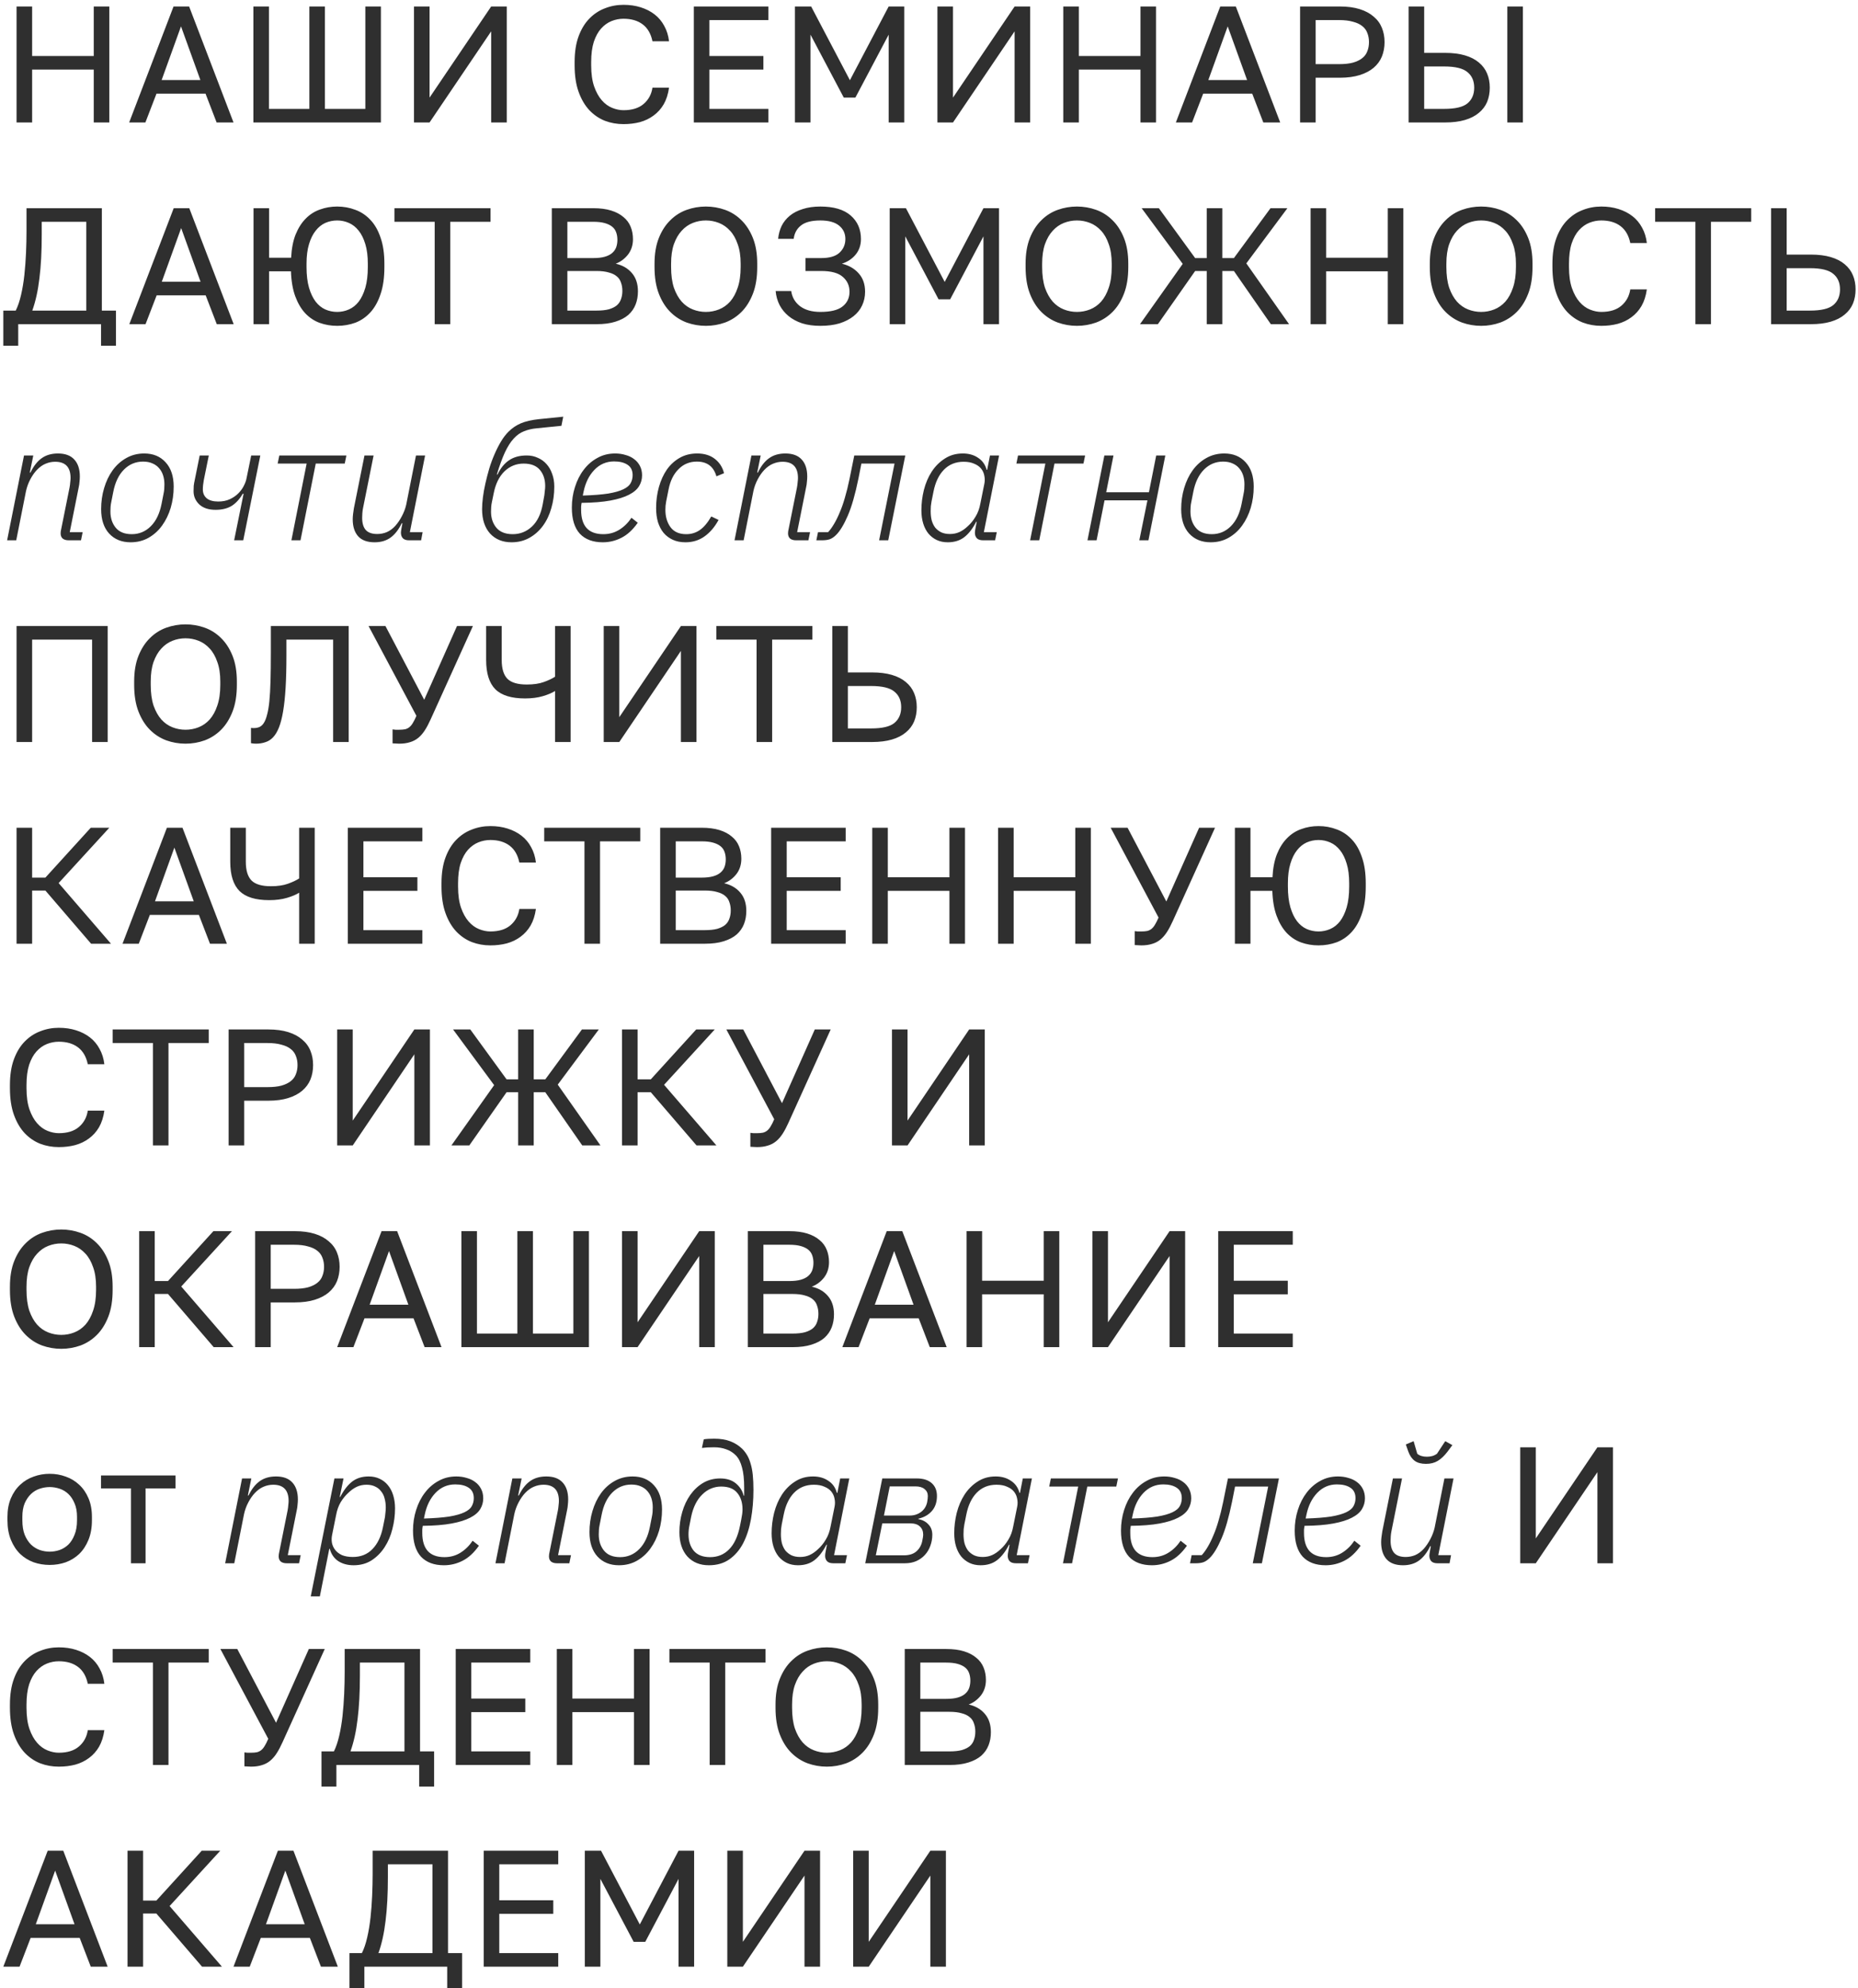 <?xml version="1.0" encoding="UTF-8"?> <svg xmlns="http://www.w3.org/2000/svg" width="258" height="276" viewBox="0 0 258 276" fill="none"> <path d="M2.3 0.9H4.462V7.777H13.018V0.9H15.18V17H13.018V9.663H4.462V17H2.3V0.9ZM28.538 12.998H21.73L20.189 17H17.935L24.099 0.9H26.261L32.425 17H30.079L28.538 12.998ZM22.443 11.112H27.825L25.134 3.66L22.443 11.112ZM35.183 0.9H37.345V15.114H42.957V0.9H45.119V15.114H50.731V0.9H52.893V17H35.183V0.9ZM57.486 0.9H59.648V13.55L68.204 0.9H70.367V17H68.204V4.35L59.648 17H57.486V0.9ZM86.576 17.23C85.671 17.23 84.813 17.077 84 16.77C83.188 16.448 82.467 15.957 81.838 15.298C81.21 14.623 80.711 13.772 80.343 12.745C79.975 11.718 79.791 10.491 79.791 9.065V8.605C79.791 7.225 79.975 6.037 80.343 5.04C80.711 4.043 81.21 3.223 81.838 2.579C82.467 1.935 83.188 1.46 84 1.153C84.813 0.831 85.671 0.67 86.576 0.67C87.45 0.67 88.248 0.785 88.968 1.015C89.704 1.245 90.348 1.575 90.9 2.004C91.452 2.433 91.897 2.962 92.234 3.591C92.587 4.22 92.809 4.933 92.901 5.73H90.601C90.386 4.687 89.934 3.905 89.244 3.384C88.554 2.863 87.665 2.602 86.576 2.602C86.009 2.602 85.457 2.709 84.92 2.924C84.383 3.139 83.9 3.484 83.471 3.959C83.057 4.419 82.72 5.032 82.459 5.799C82.214 6.566 82.091 7.501 82.091 8.605V9.065C82.091 10.23 82.229 11.212 82.505 12.009C82.781 12.791 83.134 13.427 83.563 13.918C83.993 14.409 84.475 14.761 85.012 14.976C85.549 15.191 86.07 15.298 86.576 15.298C87.772 15.298 88.707 15.007 89.382 14.424C90.057 13.841 90.463 13.09 90.601 12.17H92.901C92.778 13.059 92.533 13.826 92.165 14.47C91.797 15.099 91.329 15.62 90.762 16.034C90.21 16.448 89.574 16.755 88.853 16.954C88.148 17.138 87.389 17.23 86.576 17.23ZM96.344 0.9H106.694V2.786H98.506V7.777H106.004V9.663H98.506V15.114H106.694V17H96.344V0.9ZM110.382 0.9H112.636L118.018 11.135L123.4 0.9H125.562V17H123.4V4.81L118.777 13.55H117.167L112.544 4.81V17H110.382V0.9ZM130.17 0.9H132.332V13.55L140.888 0.9H143.05V17H140.888V4.35L132.332 17H130.17V0.9ZM147.645 0.9H149.807V7.777H158.363V0.9H160.525V17H158.363V9.663H149.807V17H147.645V0.9ZM173.882 12.998H167.074L165.533 17H163.279L169.443 0.9H171.605L177.769 17H175.423L173.882 12.998ZM167.787 11.112H173.169L170.478 3.66L167.787 11.112ZM180.528 0.9H186.048C187.106 0.9 188.026 1.023 188.808 1.268C189.59 1.513 190.234 1.858 190.74 2.303C191.261 2.732 191.644 3.254 191.89 3.867C192.135 4.465 192.258 5.124 192.258 5.845C192.258 6.566 192.135 7.233 191.89 7.846C191.644 8.444 191.261 8.965 190.74 9.41C190.234 9.839 189.59 10.177 188.808 10.422C188.026 10.667 187.106 10.79 186.048 10.79H182.69V17H180.528V0.9ZM185.933 8.904C186.699 8.904 187.343 8.835 187.865 8.697C188.401 8.544 188.831 8.337 189.153 8.076C189.49 7.815 189.728 7.493 189.866 7.11C190.019 6.727 190.096 6.305 190.096 5.845C190.096 5.385 190.019 4.963 189.866 4.58C189.728 4.197 189.49 3.875 189.153 3.614C188.831 3.353 188.401 3.154 187.865 3.016C187.343 2.863 186.699 2.786 185.933 2.786H182.69V8.904H185.933ZM195.599 0.9H197.761V7.34H200.659C201.717 7.34 202.637 7.455 203.419 7.685C204.201 7.915 204.845 8.245 205.351 8.674C205.872 9.103 206.255 9.617 206.501 10.215C206.746 10.798 206.869 11.449 206.869 12.17C206.869 12.891 206.746 13.55 206.501 14.148C206.255 14.731 205.872 15.237 205.351 15.666C204.845 16.095 204.201 16.425 203.419 16.655C202.637 16.885 201.717 17 200.659 17H195.599V0.9ZM200.544 15.114C202.077 15.114 203.15 14.861 203.764 14.355C204.392 13.834 204.707 13.105 204.707 12.17C204.707 11.235 204.392 10.514 203.764 10.008C203.15 9.487 202.077 9.226 200.544 9.226H197.761V15.114H200.544ZM209.307 0.9H211.469V17H209.307V0.9ZM0.46 43.114H2.185C2.476 42.531 2.722 41.811 2.921 40.952C3.12 40.093 3.274 39.173 3.381 38.192C3.488 37.195 3.565 36.176 3.611 35.133C3.657 34.075 3.68 33.071 3.68 32.12V28.9H14.145V43.114H16.1V47.99H14.03V45H2.53V47.99H0.46V43.114ZM11.983 43.114V30.786H5.796V32.58C5.796 34.911 5.689 36.927 5.474 38.629C5.275 40.331 4.945 41.826 4.485 43.114H11.983ZM28.56 40.998H21.752L20.211 45H17.957L24.121 28.9H26.283L32.447 45H30.101L28.56 40.998ZM22.465 39.112H27.847L25.156 31.66L22.465 39.112ZM35.205 28.9H37.367V35.777H40.426C40.488 34.52 40.695 33.446 41.047 32.557C41.415 31.652 41.883 30.916 42.45 30.349C43.018 29.766 43.677 29.345 44.428 29.084C45.18 28.808 45.977 28.67 46.82 28.67C47.71 28.67 48.553 28.823 49.35 29.13C50.148 29.421 50.845 29.889 51.443 30.533C52.041 31.162 52.509 31.982 52.846 32.994C53.199 33.991 53.375 35.194 53.375 36.605V37.065C53.375 38.537 53.199 39.787 52.846 40.814C52.509 41.841 52.041 42.685 51.443 43.344C50.845 44.003 50.148 44.486 49.35 44.793C48.553 45.084 47.71 45.23 46.82 45.23C45.962 45.23 45.149 45.092 44.382 44.816C43.631 44.54 42.964 44.095 42.381 43.482C41.814 42.869 41.354 42.087 41.001 41.136C40.649 40.185 40.449 39.028 40.403 37.663H37.367V45H35.205V28.9ZM46.82 43.298C47.388 43.298 47.932 43.183 48.453 42.953C48.975 42.723 49.427 42.363 49.81 41.872C50.194 41.366 50.5 40.722 50.73 39.94C50.96 39.143 51.075 38.184 51.075 37.065V36.605C51.075 35.547 50.96 34.642 50.73 33.891C50.5 33.124 50.194 32.503 49.81 32.028C49.427 31.537 48.975 31.177 48.453 30.947C47.932 30.717 47.388 30.602 46.82 30.602C46.238 30.602 45.686 30.717 45.164 30.947C44.658 31.177 44.214 31.537 43.83 32.028C43.447 32.503 43.14 33.124 42.91 33.891C42.68 34.642 42.565 35.547 42.565 36.605V37.065C42.565 38.184 42.68 39.143 42.91 39.94C43.14 40.722 43.447 41.366 43.83 41.872C44.214 42.363 44.658 42.723 45.164 42.953C45.686 43.183 46.238 43.298 46.82 43.298ZM60.359 30.786H54.77V28.9H68.111V30.786H62.522V45H60.359V30.786ZM76.623 28.9H82.373C83.339 28.9 84.167 29.007 84.857 29.222C85.547 29.437 86.115 29.736 86.559 30.119C87.019 30.487 87.357 30.939 87.571 31.476C87.786 31.997 87.893 32.572 87.893 33.201C87.893 34.029 87.663 34.742 87.203 35.34C86.743 35.923 86.176 36.344 85.501 36.605C86.452 36.82 87.203 37.257 87.755 37.916C88.307 38.56 88.583 39.403 88.583 40.446C88.583 41.105 88.476 41.711 88.261 42.263C88.047 42.815 87.709 43.298 87.249 43.712C86.789 44.111 86.191 44.425 85.455 44.655C84.735 44.885 83.861 45 82.833 45H76.623V28.9ZM82.833 43.114C83.523 43.114 84.098 43.053 84.558 42.93C85.018 42.792 85.386 42.608 85.662 42.378C85.938 42.133 86.13 41.841 86.237 41.504C86.36 41.167 86.421 40.791 86.421 40.377C86.421 39.963 86.36 39.587 86.237 39.25C86.13 38.897 85.938 38.606 85.662 38.376C85.386 38.131 85.011 37.947 84.535 37.824C84.075 37.686 83.5 37.617 82.81 37.617H78.785V43.114H82.833ZM82.373 35.823C83.017 35.823 83.554 35.762 83.983 35.639C84.413 35.516 84.758 35.34 85.018 35.11C85.279 34.88 85.463 34.612 85.57 34.305C85.678 33.998 85.731 33.661 85.731 33.293C85.731 32.925 85.678 32.588 85.57 32.281C85.463 31.959 85.279 31.691 85.018 31.476C84.758 31.261 84.413 31.093 83.983 30.97C83.554 30.847 83.017 30.786 82.373 30.786H78.785V35.823H82.373ZM98.017 45.23C97.097 45.23 96.207 45.077 95.349 44.77C94.49 44.448 93.731 43.957 93.072 43.298C92.412 42.639 91.883 41.795 91.485 40.768C91.086 39.741 90.887 38.506 90.887 37.065V36.605C90.887 35.225 91.086 34.037 91.485 33.04C91.883 32.043 92.412 31.223 93.072 30.579C93.731 29.92 94.49 29.437 95.349 29.13C96.207 28.823 97.097 28.67 98.017 28.67C98.937 28.67 99.826 28.823 100.685 29.13C101.544 29.437 102.303 29.92 102.962 30.579C103.621 31.223 104.15 32.043 104.549 33.04C104.948 34.037 105.147 35.225 105.147 36.605V37.065C105.147 38.506 104.948 39.741 104.549 40.768C104.15 41.795 103.621 42.639 102.962 43.298C102.303 43.957 101.544 44.448 100.685 44.77C99.826 45.077 98.937 45.23 98.017 45.23ZM98.017 43.298C98.645 43.298 99.251 43.183 99.834 42.953C100.417 42.723 100.93 42.363 101.375 41.872C101.82 41.366 102.172 40.722 102.433 39.94C102.709 39.143 102.847 38.184 102.847 37.065V36.605C102.847 35.547 102.709 34.642 102.433 33.891C102.172 33.124 101.82 32.503 101.375 32.028C100.93 31.537 100.417 31.177 99.834 30.947C99.251 30.717 98.645 30.602 98.017 30.602C97.388 30.602 96.782 30.717 96.2 30.947C95.617 31.177 95.103 31.537 94.659 32.028C94.214 32.503 93.854 33.124 93.578 33.891C93.317 34.642 93.187 35.547 93.187 36.605V37.065C93.187 38.184 93.317 39.143 93.578 39.94C93.854 40.722 94.214 41.366 94.659 41.872C95.103 42.363 95.617 42.723 96.2 42.953C96.782 43.183 97.388 43.298 98.017 43.298ZM113.915 45.23C112.965 45.23 112.121 45.115 111.385 44.885C110.649 44.64 110.021 44.302 109.499 43.873C108.978 43.444 108.564 42.938 108.257 42.355C107.951 41.757 107.767 41.105 107.705 40.4H109.867C109.99 41.274 110.404 41.979 111.109 42.516C111.815 43.037 112.75 43.298 113.915 43.298C115.341 43.298 116.369 43.045 116.997 42.539C117.641 42.033 117.963 41.351 117.963 40.492C117.963 39.664 117.657 38.982 117.043 38.445C116.43 37.893 115.426 37.617 114.03 37.617H111.845V35.823H114.03C115.18 35.823 116.024 35.578 116.56 35.087C117.112 34.581 117.388 33.945 117.388 33.178C117.388 32.411 117.097 31.79 116.514 31.315C115.932 30.84 115.065 30.602 113.915 30.602C112.689 30.602 111.784 30.84 111.201 31.315C110.634 31.775 110.304 32.388 110.212 33.155H108.05C108.112 32.511 108.273 31.913 108.533 31.361C108.809 30.809 109.193 30.334 109.683 29.935C110.174 29.536 110.772 29.23 111.477 29.015C112.183 28.785 112.995 28.67 113.915 28.67C115.771 28.67 117.174 29.084 118.124 29.912C119.075 30.74 119.55 31.829 119.55 33.178C119.55 34.021 119.305 34.742 118.814 35.34C118.339 35.923 117.703 36.344 116.905 36.605C117.871 36.835 118.646 37.28 119.228 37.939C119.826 38.598 120.125 39.449 120.125 40.492C120.125 41.182 119.987 41.818 119.711 42.401C119.451 42.968 119.052 43.467 118.515 43.896C117.994 44.31 117.35 44.64 116.583 44.885C115.817 45.115 114.927 45.23 113.915 45.23ZM123.544 28.9H125.798L131.18 39.135L136.562 28.9H138.724V45H136.562V32.81L131.939 41.55H130.329L125.706 32.81V45H123.544V28.9ZM149.542 45.23C148.622 45.23 147.733 45.077 146.874 44.77C146.016 44.448 145.257 43.957 144.597 43.298C143.938 42.639 143.409 41.795 143.01 40.768C142.612 39.741 142.412 38.506 142.412 37.065V36.605C142.412 35.225 142.612 34.037 143.01 33.04C143.409 32.043 143.938 31.223 144.597 30.579C145.257 29.92 146.016 29.437 146.874 29.13C147.733 28.823 148.622 28.67 149.542 28.67C150.462 28.67 151.352 28.823 152.21 29.13C153.069 29.437 153.828 29.92 154.487 30.579C155.147 31.223 155.676 32.043 156.074 33.04C156.473 34.037 156.672 35.225 156.672 36.605V37.065C156.672 38.506 156.473 39.741 156.074 40.768C155.676 41.795 155.147 42.639 154.487 43.298C153.828 43.957 153.069 44.448 152.21 44.77C151.352 45.077 150.462 45.23 149.542 45.23ZM149.542 43.298C150.171 43.298 150.777 43.183 151.359 42.953C151.942 42.723 152.456 42.363 152.9 41.872C153.345 41.366 153.698 40.722 153.958 39.94C154.234 39.143 154.372 38.184 154.372 37.065V36.605C154.372 35.547 154.234 34.642 153.958 33.891C153.698 33.124 153.345 32.503 152.9 32.028C152.456 31.537 151.942 31.177 151.359 30.947C150.777 30.717 150.171 30.602 149.542 30.602C148.914 30.602 148.308 30.717 147.725 30.947C147.143 31.177 146.629 31.537 146.184 32.028C145.74 32.503 145.379 33.124 145.103 33.891C144.843 34.642 144.712 35.547 144.712 36.605V37.065C144.712 38.184 144.843 39.143 145.103 39.94C145.379 40.722 145.74 41.366 146.184 41.872C146.629 42.363 147.143 42.723 147.725 42.953C148.308 43.183 148.914 43.298 149.542 43.298ZM164.232 36.628L158.528 28.9H160.92L165.957 35.823H167.567V28.9H169.729V35.823H171.339L176.422 28.9H178.768L173.064 36.559L178.998 45H176.468L171.339 37.617H169.729V45H167.567V37.617H165.957L160.782 45H158.298L164.232 36.628ZM181.988 28.9H184.15V35.777H192.706V28.9H194.868V45H192.706V37.663H184.15V45H181.988V28.9ZM205.672 45.23C204.752 45.23 203.863 45.077 203.004 44.77C202.145 44.448 201.386 43.957 200.727 43.298C200.068 42.639 199.539 41.795 199.14 40.768C198.741 39.741 198.542 38.506 198.542 37.065V36.605C198.542 35.225 198.741 34.037 199.14 33.04C199.539 32.043 200.068 31.223 200.727 30.579C201.386 29.92 202.145 29.437 203.004 29.13C203.863 28.823 204.752 28.67 205.672 28.67C206.592 28.67 207.481 28.823 208.34 29.13C209.199 29.437 209.958 29.92 210.617 30.579C211.276 31.223 211.805 32.043 212.204 33.04C212.603 34.037 212.802 35.225 212.802 36.605V37.065C212.802 38.506 212.603 39.741 212.204 40.768C211.805 41.795 211.276 42.639 210.617 43.298C209.958 43.957 209.199 44.448 208.34 44.77C207.481 45.077 206.592 45.23 205.672 45.23ZM205.672 43.298C206.301 43.298 206.906 43.183 207.489 42.953C208.072 42.723 208.585 42.363 209.03 41.872C209.475 41.366 209.827 40.722 210.088 39.94C210.364 39.143 210.502 38.184 210.502 37.065V36.605C210.502 35.547 210.364 34.642 210.088 33.891C209.827 33.124 209.475 32.503 209.03 32.028C208.585 31.537 208.072 31.177 207.489 30.947C206.906 30.717 206.301 30.602 205.672 30.602C205.043 30.602 204.438 30.717 203.855 30.947C203.272 31.177 202.759 31.537 202.314 32.028C201.869 32.503 201.509 33.124 201.233 33.891C200.972 34.642 200.842 35.547 200.842 36.605V37.065C200.842 38.184 200.972 39.143 201.233 39.94C201.509 40.722 201.869 41.366 202.314 41.872C202.759 42.363 203.272 42.723 203.855 42.953C204.438 43.183 205.043 43.298 205.672 43.298ZM222.353 45.23C221.448 45.23 220.589 45.077 219.777 44.77C218.964 44.448 218.243 43.957 217.615 43.298C216.986 42.623 216.488 41.772 216.12 40.745C215.752 39.718 215.568 38.491 215.568 37.065V36.605C215.568 35.225 215.752 34.037 216.12 33.04C216.488 32.043 216.986 31.223 217.615 30.579C218.243 29.935 218.964 29.46 219.777 29.153C220.589 28.831 221.448 28.67 222.353 28.67C223.227 28.67 224.024 28.785 224.745 29.015C225.481 29.245 226.125 29.575 226.677 30.004C227.229 30.433 227.673 30.962 228.011 31.591C228.363 32.22 228.586 32.933 228.678 33.73H226.378C226.163 32.687 225.711 31.905 225.021 31.384C224.331 30.863 223.441 30.602 222.353 30.602C221.785 30.602 221.233 30.709 220.697 30.924C220.16 31.139 219.677 31.484 219.248 31.959C218.834 32.419 218.496 33.032 218.236 33.799C217.99 34.566 217.868 35.501 217.868 36.605V37.065C217.868 38.23 218.006 39.212 218.282 40.009C218.558 40.791 218.91 41.427 219.34 41.918C219.769 42.409 220.252 42.761 220.789 42.976C221.325 43.191 221.847 43.298 222.353 43.298C223.549 43.298 224.484 43.007 225.159 42.424C225.833 41.841 226.24 41.09 226.378 40.17H228.678C228.555 41.059 228.31 41.826 227.942 42.47C227.574 43.099 227.106 43.62 226.539 44.034C225.987 44.448 225.35 44.755 224.63 44.954C223.924 45.138 223.165 45.23 222.353 45.23ZM235.42 30.786H229.831V28.9H243.171V30.786H237.582V45H235.42V30.786ZM245.934 28.9H248.096V35.34H251.454C252.512 35.34 253.432 35.455 254.214 35.685C254.996 35.915 255.64 36.245 256.146 36.674C256.667 37.103 257.05 37.617 257.296 38.215C257.541 38.798 257.664 39.449 257.664 40.17C257.664 40.891 257.541 41.55 257.296 42.148C257.05 42.731 256.667 43.237 256.146 43.666C255.64 44.095 254.996 44.425 254.214 44.655C253.432 44.885 252.512 45 251.454 45H245.934V28.9ZM251.339 43.114C252.872 43.114 253.945 42.861 254.559 42.355C255.187 41.834 255.502 41.105 255.502 40.17C255.502 39.235 255.187 38.514 254.559 38.008C253.945 37.487 252.872 37.226 251.339 37.226H248.096V43.114H251.339ZM0.989 75L3.335 63.224H4.623L4.14 65.593H4.232C4.661 64.704 5.175 64.044 5.773 63.615C6.386 63.17 7.145 62.948 8.05 62.948C9.062 62.948 9.821 63.232 10.327 63.799C10.833 64.351 11.086 65.133 11.086 66.145C11.086 66.36 11.071 66.605 11.04 66.881C11.025 67.142 10.986 67.402 10.925 67.663L9.683 73.873H11.477L11.247 75H9.545C9.192 75 8.916 74.923 8.717 74.77C8.518 74.601 8.418 74.356 8.418 74.034C8.418 73.927 8.426 73.827 8.441 73.735C8.456 73.628 8.479 73.513 8.51 73.39L9.66 67.663C9.706 67.418 9.737 67.18 9.752 66.95C9.783 66.705 9.798 66.505 9.798 66.352C9.798 64.849 9.085 64.098 7.659 64.098C7.199 64.098 6.754 64.19 6.325 64.374C5.911 64.543 5.512 64.826 5.129 65.225C4.792 65.578 4.485 66.015 4.209 66.536C3.933 67.057 3.734 67.602 3.611 68.169L2.254 75H0.989ZM18.138 75.276C16.896 75.276 15.899 74.87 15.148 74.057C14.412 73.244 14.044 72.117 14.044 70.676C14.044 69.649 14.182 68.675 14.458 67.755C14.734 66.82 15.125 65.999 15.631 65.294C16.152 64.573 16.781 64.006 17.517 63.592C18.268 63.163 19.104 62.948 20.024 62.948C21.266 62.948 22.255 63.354 22.991 64.167C23.742 64.98 24.118 66.107 24.118 67.548C24.118 68.575 23.98 69.557 23.704 70.492C23.428 71.412 23.029 72.232 22.508 72.953C22.002 73.658 21.373 74.226 20.622 74.655C19.886 75.069 19.058 75.276 18.138 75.276ZM18.299 74.149C19.326 74.149 20.208 73.781 20.944 73.045C21.68 72.309 22.178 71.266 22.439 69.917L22.715 68.514C22.761 68.299 22.792 68.092 22.807 67.893C22.823 67.678 22.83 67.456 22.83 67.226C22.83 66.781 22.769 66.367 22.646 65.984C22.523 65.601 22.34 65.271 22.094 64.995C21.849 64.704 21.542 64.481 21.174 64.328C20.806 64.159 20.369 64.075 19.863 64.075C18.836 64.075 17.954 64.443 17.218 65.179C16.482 65.915 15.984 66.958 15.723 68.307L15.447 69.71C15.401 69.925 15.37 70.139 15.355 70.354C15.34 70.553 15.332 70.768 15.332 70.998C15.332 71.903 15.578 72.654 16.068 73.252C16.559 73.85 17.302 74.149 18.299 74.149ZM33.824 68.537H33.709C33.264 69.304 32.742 69.871 32.145 70.239C31.547 70.592 30.811 70.768 29.936 70.768C28.955 70.768 28.196 70.515 27.66 70.009C27.138 69.503 26.878 68.897 26.878 68.192C26.878 67.947 26.885 67.694 26.901 67.433C26.931 67.172 26.977 66.912 27.038 66.651L27.729 63.224H28.994L28.303 66.628C28.212 67.119 28.166 67.556 28.166 67.939C28.166 68.46 28.349 68.874 28.718 69.181C29.085 69.472 29.614 69.618 30.305 69.618C30.918 69.618 31.454 69.511 31.915 69.296C32.374 69.081 32.766 68.813 33.087 68.491C33.41 68.169 33.663 67.824 33.846 67.456C34.046 67.073 34.176 66.712 34.237 66.375L34.882 63.224H36.147L33.778 75H32.513L33.824 68.537ZM42.58 64.351H38.554L38.785 63.224H48.099L47.87 64.351H43.844L41.728 75H40.464L42.58 64.351ZM51.877 63.224L50.404 70.561C50.358 70.791 50.328 71.029 50.312 71.274C50.297 71.519 50.289 71.719 50.289 71.872C50.289 72.608 50.45 73.168 50.773 73.551C51.11 73.934 51.647 74.126 52.383 74.126C52.843 74.126 53.279 74.042 53.694 73.873C54.123 73.689 54.522 73.398 54.889 72.999C55.242 72.6 55.549 72.148 55.809 71.642C56.086 71.121 56.285 70.592 56.407 70.055L57.764 63.224H59.029L56.913 73.873H58.684L58.477 75H56.798C56.415 75 56.132 74.908 55.947 74.724C55.764 74.525 55.672 74.264 55.672 73.942C55.672 73.835 55.694 73.651 55.74 73.39L55.879 72.631H55.786C55.357 73.52 54.836 74.187 54.222 74.632C53.624 75.061 52.889 75.276 52.014 75.276C51.002 75.276 50.243 75 49.737 74.448C49.231 73.881 48.978 73.091 48.978 72.079C48.978 71.864 48.994 71.627 49.025 71.366C49.055 71.09 49.093 70.822 49.139 70.561L50.611 63.224H51.877ZM71.035 75.276C69.793 75.276 68.796 74.87 68.045 74.057C67.309 73.229 66.941 72.102 66.941 70.676C66.941 70.201 66.979 69.656 67.056 69.043C67.132 68.43 67.247 67.786 67.401 67.111C67.554 66.436 67.73 65.754 67.93 65.064C68.144 64.359 68.39 63.692 68.666 63.063C68.942 62.419 69.241 61.829 69.563 61.292C69.885 60.755 70.23 60.303 70.598 59.935C71.104 59.429 71.679 59.038 72.323 58.762C72.982 58.486 73.81 58.294 74.807 58.187L78.211 57.842L77.958 59.107L74.531 59.452C73.871 59.513 73.281 59.651 72.76 59.866C72.238 60.065 71.763 60.403 71.334 60.878C70.904 61.338 70.498 61.974 70.115 62.787C69.747 63.584 69.371 64.612 68.988 65.869H69.08C69.509 64.98 70.046 64.32 70.69 63.891C71.334 63.446 72.154 63.224 73.151 63.224C73.703 63.224 74.209 63.331 74.669 63.546C75.144 63.745 75.55 64.037 75.888 64.42C76.225 64.788 76.486 65.24 76.67 65.777C76.869 66.298 76.969 66.889 76.969 67.548C76.969 68.606 76.831 69.603 76.555 70.538C76.294 71.473 75.903 72.294 75.382 72.999C74.876 73.689 74.255 74.241 73.519 74.655C72.783 75.069 71.955 75.276 71.035 75.276ZM71.196 74.149C72.223 74.149 73.112 73.796 73.864 73.091C74.615 72.386 75.113 71.358 75.359 70.009L75.589 68.744C75.619 68.529 75.642 68.315 75.658 68.1C75.688 67.885 75.704 67.671 75.704 67.456C75.704 66.551 75.458 65.808 74.968 65.225C74.477 64.642 73.726 64.351 72.714 64.351C71.686 64.351 70.797 64.711 70.046 65.432C69.31 66.153 68.811 67.172 68.551 68.491L68.298 69.733C68.252 69.948 68.221 70.162 68.206 70.377C68.19 70.576 68.183 70.791 68.183 71.021C68.183 71.926 68.436 72.677 68.942 73.275C69.448 73.858 70.199 74.149 71.196 74.149ZM83.707 75.276C82.326 75.276 81.261 74.877 80.51 74.08C79.773 73.267 79.406 72.064 79.406 70.469C79.406 69.457 79.551 68.499 79.843 67.594C80.134 66.674 80.54 65.877 81.061 65.202C81.583 64.512 82.212 63.968 82.948 63.569C83.683 63.155 84.504 62.948 85.409 62.948C85.93 62.948 86.413 63.017 86.858 63.155C87.317 63.278 87.716 63.469 88.053 63.73C88.391 63.975 88.659 64.29 88.859 64.673C89.058 65.056 89.157 65.493 89.157 65.984C89.157 66.521 89.019 67.019 88.743 67.479C88.468 67.939 88 68.338 87.341 68.675C86.697 69.012 85.838 69.281 84.764 69.48C83.691 69.679 82.357 69.787 80.763 69.802C80.732 69.955 80.709 70.132 80.694 70.331C80.694 70.515 80.694 70.668 80.694 70.791C80.694 71.895 80.947 72.731 81.453 73.298C81.974 73.865 82.748 74.149 83.775 74.149C84.603 74.149 85.347 73.942 86.007 73.528C86.666 73.114 87.225 72.562 87.686 71.872L88.559 72.562C87.87 73.543 87.111 74.241 86.282 74.655C85.47 75.069 84.611 75.276 83.707 75.276ZM85.27 64.052C84.197 64.052 83.285 64.443 82.534 65.225C81.797 65.992 81.299 66.996 81.038 68.238L80.924 68.79C82.365 68.744 83.538 68.652 84.442 68.514C85.347 68.361 86.052 68.161 86.558 67.916C87.064 67.671 87.402 67.387 87.57 67.065C87.754 66.728 87.847 66.36 87.847 65.961C87.847 65.302 87.609 64.819 87.133 64.512C86.674 64.205 86.052 64.052 85.27 64.052ZM95.179 75.276C94.52 75.276 93.937 75.161 93.431 74.931C92.925 74.701 92.496 74.379 92.143 73.965C91.806 73.551 91.545 73.053 91.361 72.47C91.192 71.887 91.108 71.243 91.108 70.538C91.108 69.495 91.239 68.514 91.499 67.594C91.76 66.674 92.128 65.869 92.603 65.179C93.094 64.489 93.692 63.945 94.397 63.546C95.103 63.147 95.907 62.948 96.812 62.948C97.809 62.948 98.629 63.201 99.273 63.707C99.917 64.213 100.339 64.872 100.538 65.685L99.48 66.122C99.097 64.757 98.192 64.075 96.766 64.075C95.754 64.075 94.903 64.428 94.213 65.133C93.523 65.823 93.063 66.766 92.833 67.962L92.511 69.572C92.481 69.787 92.45 69.994 92.419 70.193C92.404 70.377 92.396 70.569 92.396 70.768C92.396 71.734 92.634 72.539 93.109 73.183C93.585 73.827 94.313 74.149 95.294 74.149C95.999 74.149 96.628 73.957 97.18 73.574C97.748 73.175 98.276 72.547 98.767 71.688L99.779 72.171C99.258 73.137 98.614 73.896 97.847 74.448C97.081 75 96.191 75.276 95.179 75.276ZM101.996 75L104.342 63.224H105.63L105.147 65.593H105.239C105.668 64.704 106.182 64.044 106.78 63.615C107.393 63.17 108.152 62.948 109.057 62.948C110.069 62.948 110.828 63.232 111.334 63.799C111.84 64.351 112.093 65.133 112.093 66.145C112.093 66.36 112.078 66.605 112.047 66.881C112.032 67.142 111.993 67.402 111.932 67.663L110.69 73.873H112.484L112.254 75H110.552C110.199 75 109.923 74.923 109.724 74.77C109.525 74.601 109.425 74.356 109.425 74.034C109.425 73.927 109.433 73.827 109.448 73.735C109.463 73.628 109.486 73.513 109.517 73.39L110.667 67.663C110.713 67.418 110.744 67.18 110.759 66.95C110.79 66.705 110.805 66.505 110.805 66.352C110.805 64.849 110.092 64.098 108.666 64.098C108.206 64.098 107.761 64.19 107.332 64.374C106.918 64.543 106.519 64.826 106.136 65.225C105.799 65.578 105.492 66.015 105.216 66.536C104.94 67.057 104.741 67.602 104.618 68.169L103.261 75H101.996ZM113.587 73.873H114.99C115.282 73.551 115.558 73.168 115.818 72.723C116.094 72.263 116.355 71.734 116.6 71.136C116.861 70.538 117.099 69.863 117.313 69.112C117.543 68.345 117.758 67.479 117.957 66.513L118.624 63.224H125.708L123.339 75H122.074L124.213 64.351H119.613L119.199 66.444C118.755 68.621 118.264 70.331 117.727 71.573C117.191 72.815 116.654 73.704 116.117 74.241C115.811 74.548 115.504 74.755 115.197 74.862C114.906 74.954 114.561 75 114.162 75H113.357L113.587 73.873ZM136.524 75C136.125 75 135.834 74.908 135.65 74.724C135.466 74.525 135.374 74.272 135.374 73.965C135.374 73.796 135.397 73.605 135.443 73.39L135.627 72.424H135.558C135.067 73.375 134.515 74.088 133.902 74.563C133.288 75.038 132.522 75.276 131.602 75.276C131.034 75.276 130.521 75.169 130.061 74.954C129.616 74.739 129.233 74.44 128.911 74.057C128.604 73.674 128.366 73.214 128.198 72.677C128.029 72.125 127.945 71.512 127.945 70.837C127.945 69.886 128.06 68.943 128.29 68.008C128.535 67.057 128.895 66.214 129.371 65.478C129.861 64.727 130.467 64.121 131.188 63.661C131.908 63.186 132.744 62.948 133.695 62.948C134.523 62.948 135.228 63.147 135.811 63.546C136.409 63.929 136.807 64.489 137.007 65.225H137.076L137.467 63.224H138.732L136.616 73.873H138.41L138.18 75H136.524ZM131.901 74.126C132.391 74.126 132.836 74.034 133.235 73.85C133.633 73.666 134.017 73.398 134.385 73.045C134.799 72.677 135.159 72.232 135.466 71.711C135.788 71.19 136.01 70.584 136.133 69.894L136.685 67.157C136.761 66.789 136.761 66.421 136.685 66.053C136.623 65.685 136.478 65.355 136.248 65.064C136.018 64.773 135.696 64.543 135.282 64.374C134.883 64.19 134.392 64.098 133.81 64.098C132.706 64.098 131.793 64.466 131.073 65.202C130.367 65.923 129.884 66.935 129.624 68.238L129.348 69.618C129.317 69.833 129.286 70.047 129.256 70.262C129.24 70.477 129.233 70.714 129.233 70.975C129.233 71.42 129.279 71.834 129.371 72.217C129.478 72.6 129.639 72.938 129.854 73.229C130.084 73.505 130.367 73.727 130.705 73.896C131.042 74.049 131.441 74.126 131.901 74.126ZM145.159 64.351H141.134L141.364 63.224H150.679L150.449 64.351H146.424L144.308 75H143.043L145.159 64.351ZM153.352 63.224H154.617L153.605 68.33H159.539L160.551 63.224H161.816L159.47 75H158.205L159.332 69.457H153.375L152.271 75H151.006L153.352 63.224ZM168.11 75.276C166.868 75.276 165.871 74.87 165.12 74.057C164.384 73.244 164.016 72.117 164.016 70.676C164.016 69.649 164.154 68.675 164.43 67.755C164.706 66.82 165.097 65.999 165.603 65.294C166.124 64.573 166.753 64.006 167.489 63.592C168.24 63.163 169.076 62.948 169.996 62.948C171.238 62.948 172.227 63.354 172.963 64.167C173.714 64.98 174.09 66.107 174.09 67.548C174.09 68.575 173.952 69.557 173.676 70.492C173.4 71.412 173.001 72.232 172.48 72.953C171.974 73.658 171.345 74.226 170.594 74.655C169.858 75.069 169.03 75.276 168.11 75.276ZM168.271 74.149C169.298 74.149 170.18 73.781 170.916 73.045C171.652 72.309 172.15 71.266 172.411 69.917L172.687 68.514C172.733 68.299 172.764 68.092 172.779 67.893C172.794 67.678 172.802 67.456 172.802 67.226C172.802 66.781 172.741 66.367 172.618 65.984C172.495 65.601 172.311 65.271 172.066 64.995C171.821 64.704 171.514 64.481 171.146 64.328C170.778 64.159 170.341 64.075 169.835 64.075C168.808 64.075 167.926 64.443 167.19 65.179C166.454 65.915 165.956 66.958 165.695 68.307L165.419 69.71C165.373 69.925 165.342 70.139 165.327 70.354C165.312 70.553 165.304 70.768 165.304 70.998C165.304 71.903 165.549 72.654 166.04 73.252C166.531 73.85 167.274 74.149 168.271 74.149ZM2.3 86.9H14.95V103H12.788V88.786H4.462V103H2.3V86.9ZM25.76 103.23C24.84 103.23 23.951 103.077 23.092 102.77C22.233 102.448 21.474 101.957 20.815 101.298C20.156 100.639 19.627 99.795 19.228 98.768C18.829 97.741 18.63 96.506 18.63 95.065V94.605C18.63 93.225 18.829 92.037 19.228 91.04C19.627 90.043 20.156 89.223 20.815 88.579C21.474 87.92 22.233 87.437 23.092 87.13C23.951 86.823 24.84 86.67 25.76 86.67C26.68 86.67 27.569 86.823 28.428 87.13C29.287 87.437 30.046 87.92 30.705 88.579C31.364 89.223 31.893 90.043 32.292 91.04C32.691 92.037 32.89 93.225 32.89 94.605V95.065C32.89 96.506 32.691 97.741 32.292 98.768C31.893 99.795 31.364 100.639 30.705 101.298C30.046 101.957 29.287 102.448 28.428 102.77C27.569 103.077 26.68 103.23 25.76 103.23ZM25.76 101.298C26.389 101.298 26.994 101.183 27.577 100.953C28.16 100.723 28.673 100.363 29.118 99.872C29.563 99.366 29.915 98.722 30.176 97.94C30.452 97.143 30.59 96.184 30.59 95.065V94.605C30.59 93.547 30.452 92.642 30.176 91.891C29.915 91.124 29.563 90.503 29.118 90.028C28.673 89.537 28.16 89.177 27.577 88.947C26.994 88.717 26.389 88.602 25.76 88.602C25.131 88.602 24.526 88.717 23.943 88.947C23.36 89.177 22.847 89.537 22.402 90.028C21.957 90.503 21.597 91.124 21.321 91.891C21.06 92.642 20.93 93.547 20.93 94.605V95.065C20.93 96.184 21.06 97.143 21.321 97.94C21.597 98.722 21.957 99.366 22.402 99.872C22.847 100.363 23.36 100.723 23.943 100.953C24.526 101.183 25.131 101.298 25.76 101.298ZM35.54 103.23C35.31 103.23 35.08 103.207 34.85 103.161V101.045C34.927 101.06 35.042 101.068 35.195 101.068C35.502 101.068 35.77 101.022 36 100.93C36.246 100.823 36.453 100.639 36.621 100.378C36.805 100.102 36.959 99.719 37.081 99.228C37.219 98.737 37.327 98.109 37.403 97.342C37.48 96.56 37.534 95.617 37.564 94.513C37.595 93.409 37.61 92.098 37.61 90.58V86.9H48.42V103H46.258V88.786H39.772V91.04C39.772 92.742 39.734 94.229 39.657 95.502C39.581 96.759 39.466 97.84 39.312 98.745C39.159 99.65 38.967 100.393 38.737 100.976C38.507 101.559 38.231 102.019 37.909 102.356C37.603 102.678 37.25 102.9 36.851 103.023C36.453 103.161 36.016 103.23 35.54 103.23ZM55.432 103.23C55.263 103.23 55.094 103.222 54.926 103.207C54.773 103.207 54.635 103.199 54.512 103.184V101.252C54.635 101.267 54.773 101.283 54.926 101.298C55.094 101.298 55.263 101.298 55.432 101.298C55.754 101.298 56.03 101.275 56.26 101.229C56.49 101.168 56.689 101.068 56.858 100.93C57.042 100.777 57.203 100.577 57.341 100.332C57.494 100.087 57.655 99.765 57.824 99.366L51.177 86.9H53.523L58.905 97.135L63.459 86.9H65.667L59.802 99.849C59.541 100.432 59.273 100.938 58.997 101.367C58.721 101.796 58.414 102.149 58.077 102.425C57.739 102.701 57.356 102.9 56.927 103.023C56.498 103.161 55.999 103.23 55.432 103.23ZM77.073 95.916C76.674 96.177 76.115 96.414 75.394 96.629C74.673 96.844 73.845 96.951 72.91 96.951C71.024 96.951 69.652 96.529 68.793 95.686C67.934 94.827 67.505 93.47 67.505 91.615V86.9H69.667V91.615C69.667 92.826 69.935 93.7 70.472 94.237C71.009 94.758 71.898 95.019 73.14 95.019C74.091 95.019 74.88 94.904 75.509 94.674C76.153 94.444 76.674 94.199 77.073 93.938V86.9H79.235V103H77.073V95.916ZM83.833 86.9H85.995V99.55L94.551 86.9H96.713V103H94.551V90.35L85.995 103H83.833V86.9ZM105.057 88.786H99.468V86.9H112.808V88.786H107.219V103H105.057V88.786ZM115.571 86.9H117.733V93.34H121.091C122.149 93.34 123.069 93.455 123.851 93.685C124.633 93.915 125.277 94.245 125.783 94.674C126.304 95.103 126.687 95.617 126.933 96.215C127.178 96.798 127.301 97.449 127.301 98.17C127.301 98.891 127.178 99.55 126.933 100.148C126.687 100.731 126.304 101.237 125.783 101.666C125.277 102.095 124.633 102.425 123.851 102.655C123.069 102.885 122.149 103 121.091 103H115.571V86.9ZM120.976 101.114C122.509 101.114 123.582 100.861 124.196 100.355C124.824 99.834 125.139 99.105 125.139 98.17C125.139 97.235 124.824 96.514 124.196 96.008C123.582 95.487 122.509 95.226 120.976 95.226H117.733V101.114H120.976ZM2.3 114.9H4.462V121.823H6.302L12.604 114.9H15.18L8.142 122.582L15.41 131H12.65L6.302 123.617H4.462V131H2.3V114.9ZM27.617 126.998H20.809L19.268 131H17.014L23.178 114.9H25.34L31.504 131H29.158L27.617 126.998ZM21.522 125.112H26.904L24.213 117.66L21.522 125.112ZM41.54 123.916C41.141 124.177 40.581 124.414 39.861 124.629C39.14 124.844 38.312 124.951 37.377 124.951C35.491 124.951 34.118 124.529 33.26 123.686C32.401 122.827 31.972 121.47 31.972 119.615V114.9H34.134V119.615C34.134 120.826 34.402 121.7 34.939 122.237C35.475 122.758 36.365 123.019 37.607 123.019C38.557 123.019 39.347 122.904 39.976 122.674C40.62 122.444 41.141 122.199 41.54 121.938V114.9H43.702V131H41.54V123.916ZM48.3 114.9H58.65V116.786H50.462V121.777H57.96V123.663H50.462V129.114H58.65V131H48.3V114.9ZM68.091 131.23C67.186 131.23 66.327 131.077 65.515 130.77C64.702 130.448 63.981 129.957 63.353 129.298C62.724 128.623 62.226 127.772 61.858 126.745C61.49 125.718 61.306 124.491 61.306 123.065V122.605C61.306 121.225 61.49 120.037 61.858 119.04C62.226 118.043 62.724 117.223 63.353 116.579C63.981 115.935 64.702 115.46 65.515 115.153C66.327 114.831 67.186 114.67 68.091 114.67C68.965 114.67 69.762 114.785 70.483 115.015C71.219 115.245 71.863 115.575 72.415 116.004C72.967 116.433 73.411 116.962 73.749 117.591C74.101 118.22 74.324 118.933 74.416 119.73H72.116C71.901 118.687 71.449 117.905 70.759 117.384C70.069 116.863 69.179 116.602 68.091 116.602C67.523 116.602 66.971 116.709 66.435 116.924C65.898 117.139 65.415 117.484 64.986 117.959C64.572 118.419 64.234 119.032 63.974 119.799C63.728 120.566 63.606 121.501 63.606 122.605V123.065C63.606 124.23 63.744 125.212 64.02 126.009C64.296 126.791 64.648 127.427 65.078 127.918C65.507 128.409 65.99 128.761 66.527 128.976C67.063 129.191 67.585 129.298 68.091 129.298C69.287 129.298 70.222 129.007 70.897 128.424C71.571 127.841 71.978 127.09 72.116 126.17H74.416C74.293 127.059 74.048 127.826 73.68 128.47C73.312 129.099 72.844 129.62 72.277 130.034C71.725 130.448 71.088 130.755 70.368 130.954C69.662 131.138 68.903 131.23 68.091 131.23ZM81.158 116.786H75.569V114.9H88.909V116.786H83.32V131H81.158V116.786ZM91.672 114.9H97.422C98.388 114.9 99.216 115.007 99.906 115.222C100.596 115.437 101.163 115.736 101.608 116.119C102.068 116.487 102.405 116.939 102.62 117.476C102.835 117.997 102.942 118.572 102.942 119.201C102.942 120.029 102.712 120.742 102.252 121.34C101.792 121.923 101.225 122.344 100.55 122.605C101.501 122.82 102.252 123.257 102.804 123.916C103.356 124.56 103.632 125.403 103.632 126.446C103.632 127.105 103.525 127.711 103.31 128.263C103.095 128.815 102.758 129.298 102.298 129.712C101.838 130.111 101.24 130.425 100.504 130.655C99.783 130.885 98.909 131 97.882 131H91.672V114.9ZM97.882 129.114C98.572 129.114 99.147 129.053 99.607 128.93C100.067 128.792 100.435 128.608 100.711 128.378C100.987 128.133 101.179 127.841 101.286 127.504C101.409 127.167 101.47 126.791 101.47 126.377C101.47 125.963 101.409 125.587 101.286 125.25C101.179 124.897 100.987 124.606 100.711 124.376C100.435 124.131 100.059 123.947 99.584 123.824C99.124 123.686 98.549 123.617 97.859 123.617H93.834V129.114H97.882ZM97.422 121.823C98.066 121.823 98.603 121.762 99.032 121.639C99.461 121.516 99.806 121.34 100.067 121.11C100.328 120.88 100.512 120.612 100.619 120.305C100.726 119.998 100.78 119.661 100.78 119.293C100.78 118.925 100.726 118.588 100.619 118.281C100.512 117.959 100.328 117.691 100.067 117.476C99.806 117.261 99.461 117.093 99.032 116.97C98.603 116.847 98.066 116.786 97.422 116.786H93.834V121.823H97.422ZM107.08 114.9H117.43V116.786H109.242V121.777H116.74V123.663H109.242V129.114H117.43V131H107.08V114.9ZM121.118 114.9H123.28V121.777H131.836V114.9H133.998V131H131.836V123.663H123.28V131H121.118V114.9ZM138.593 114.9H140.755V121.777H149.311V114.9H151.473V131H149.311V123.663H140.755V131H138.593V114.9ZM158.483 131.23C158.314 131.23 158.145 131.222 157.977 131.207C157.823 131.207 157.685 131.199 157.563 131.184V129.252C157.685 129.267 157.823 129.283 157.977 129.298C158.145 129.298 158.314 129.298 158.483 129.298C158.805 129.298 159.081 129.275 159.311 129.229C159.541 129.168 159.74 129.068 159.909 128.93C160.093 128.777 160.254 128.577 160.392 128.332C160.545 128.087 160.706 127.765 160.875 127.366L154.228 114.9H156.574L161.956 125.135L166.51 114.9H168.718L162.853 127.849C162.592 128.432 162.324 128.938 162.048 129.367C161.772 129.796 161.465 130.149 161.128 130.425C160.79 130.701 160.407 130.9 159.978 131.023C159.548 131.161 159.05 131.23 158.483 131.23ZM171.476 114.9H173.638V121.777H176.697C176.758 120.52 176.965 119.446 177.318 118.557C177.686 117.652 178.153 116.916 178.721 116.349C179.288 115.766 179.947 115.345 180.699 115.084C181.45 114.808 182.247 114.67 183.091 114.67C183.98 114.67 184.823 114.823 185.621 115.13C186.418 115.421 187.116 115.889 187.714 116.533C188.312 117.162 188.779 117.982 189.117 118.994C189.469 119.991 189.646 121.194 189.646 122.605V123.065C189.646 124.537 189.469 125.787 189.117 126.814C188.779 127.841 188.312 128.685 187.714 129.344C187.116 130.003 186.418 130.486 185.621 130.793C184.823 131.084 183.98 131.23 183.091 131.23C182.232 131.23 181.419 131.092 180.653 130.816C179.901 130.54 179.234 130.095 178.652 129.482C178.084 128.869 177.624 128.087 177.272 127.136C176.919 126.185 176.72 125.028 176.674 123.663H173.638V131H171.476V114.9ZM183.091 129.298C183.658 129.298 184.202 129.183 184.724 128.953C185.245 128.723 185.697 128.363 186.081 127.872C186.464 127.366 186.771 126.722 187.001 125.94C187.231 125.143 187.346 124.184 187.346 123.065V122.605C187.346 121.547 187.231 120.642 187.001 119.891C186.771 119.124 186.464 118.503 186.081 118.028C185.697 117.537 185.245 117.177 184.724 116.947C184.202 116.717 183.658 116.602 183.091 116.602C182.508 116.602 181.956 116.717 181.435 116.947C180.929 117.177 180.484 117.537 180.101 118.028C179.717 118.503 179.411 119.124 179.181 119.891C178.951 120.642 178.836 121.547 178.836 122.605V123.065C178.836 124.184 178.951 125.143 179.181 125.94C179.411 126.722 179.717 127.366 180.101 127.872C180.484 128.363 180.929 128.723 181.435 128.953C181.956 129.183 182.508 129.298 183.091 129.298ZM8.165 159.23C7.26 159.23 6.402 159.077 5.589 158.77C4.776 158.448 4.056 157.957 3.427 157.298C2.798 156.623 2.3 155.772 1.932 154.745C1.564 153.718 1.38 152.491 1.38 151.065V150.605C1.38 149.225 1.564 148.037 1.932 147.04C2.3 146.043 2.798 145.223 3.427 144.579C4.056 143.935 4.776 143.46 5.589 143.153C6.402 142.831 7.26 142.67 8.165 142.67C9.039 142.67 9.836 142.785 10.557 143.015C11.293 143.245 11.937 143.575 12.489 144.004C13.041 144.433 13.486 144.962 13.823 145.591C14.176 146.22 14.398 146.933 14.49 147.73H12.19C11.975 146.687 11.523 145.905 10.833 145.384C10.143 144.863 9.254 144.602 8.165 144.602C7.598 144.602 7.046 144.709 6.509 144.924C5.972 145.139 5.489 145.484 5.06 145.959C4.646 146.419 4.309 147.032 4.048 147.799C3.803 148.566 3.68 149.501 3.68 150.605V151.065C3.68 152.23 3.818 153.212 4.094 154.009C4.37 154.791 4.723 155.427 5.152 155.918C5.581 156.409 6.064 156.761 6.601 156.976C7.138 157.191 7.659 157.298 8.165 157.298C9.361 157.298 10.296 157.007 10.971 156.424C11.646 155.841 12.052 155.09 12.19 154.17H14.49C14.367 155.059 14.122 155.826 13.754 156.47C13.386 157.099 12.918 157.62 12.351 158.034C11.799 158.448 11.163 158.755 10.442 158.954C9.737 159.138 8.978 159.23 8.165 159.23ZM21.233 144.786H15.644V142.9H28.984V144.786H23.395V159H21.233V144.786ZM31.746 142.9H37.266C38.324 142.9 39.244 143.023 40.026 143.268C40.808 143.513 41.452 143.858 41.958 144.303C42.48 144.732 42.863 145.254 43.108 145.867C43.354 146.465 43.476 147.124 43.476 147.845C43.476 148.566 43.354 149.233 43.108 149.846C42.863 150.444 42.48 150.965 41.958 151.41C41.452 151.839 40.808 152.177 40.026 152.422C39.244 152.667 38.324 152.79 37.266 152.79H33.908V159H31.746V142.9ZM37.151 150.904C37.918 150.904 38.562 150.835 39.083 150.697C39.62 150.544 40.049 150.337 40.371 150.076C40.709 149.815 40.946 149.493 41.084 149.11C41.238 148.727 41.314 148.305 41.314 147.845C41.314 147.385 41.238 146.963 41.084 146.58C40.946 146.197 40.709 145.875 40.371 145.614C40.049 145.353 39.62 145.154 39.083 145.016C38.562 144.863 37.918 144.786 37.151 144.786H33.908V150.904H37.151ZM46.818 142.9H48.98V155.55L57.536 142.9H59.698V159H57.536V146.35L48.98 159H46.818V142.9ZM68.616 150.628L62.912 142.9H65.304L70.341 149.823H71.951V142.9H74.113V149.823H75.723L80.806 142.9H83.152L77.448 150.559L83.382 159H80.852L75.723 151.617H74.113V159H71.951V151.617H70.341L65.166 159H62.682L68.616 150.628ZM86.371 142.9H88.533V149.823H90.373L96.675 142.9H99.251L92.213 150.582L99.481 159H96.721L90.373 151.617H88.533V159H86.371V142.9ZM105.115 159.23C104.947 159.23 104.778 159.222 104.609 159.207C104.456 159.207 104.318 159.199 104.195 159.184V157.252C104.318 157.267 104.456 157.283 104.609 157.298C104.778 157.298 104.947 157.298 105.115 157.298C105.437 157.298 105.713 157.275 105.943 157.229C106.173 157.168 106.373 157.068 106.541 156.93C106.725 156.777 106.886 156.577 107.024 156.332C107.178 156.087 107.339 155.765 107.507 155.366L100.86 142.9H103.206L108.588 153.135L113.142 142.9H115.35L109.485 155.849C109.225 156.432 108.956 156.938 108.68 157.367C108.404 157.796 108.098 158.149 107.76 158.425C107.423 158.701 107.04 158.9 106.61 159.023C106.181 159.161 105.683 159.23 105.115 159.23ZM123.859 142.9H126.021V155.55L134.577 142.9H136.739V159H134.577V146.35L126.021 159H123.859V142.9ZM8.51 187.23C7.59 187.23 6.701 187.077 5.842 186.77C4.983 186.448 4.224 185.957 3.565 185.298C2.906 184.639 2.377 183.795 1.978 182.768C1.579 181.741 1.38 180.506 1.38 179.065V178.605C1.38 177.225 1.579 176.037 1.978 175.04C2.377 174.043 2.906 173.223 3.565 172.579C4.224 171.92 4.983 171.437 5.842 171.13C6.701 170.823 7.59 170.67 8.51 170.67C9.43 170.67 10.319 170.823 11.178 171.13C12.037 171.437 12.796 171.92 13.455 172.579C14.114 173.223 14.643 174.043 15.042 175.04C15.441 176.037 15.64 177.225 15.64 178.605V179.065C15.64 180.506 15.441 181.741 15.042 182.768C14.643 183.795 14.114 184.639 13.455 185.298C12.796 185.957 12.037 186.448 11.178 186.77C10.319 187.077 9.43 187.23 8.51 187.23ZM8.51 185.298C9.139 185.298 9.744 185.183 10.327 184.953C10.91 184.723 11.423 184.363 11.868 183.872C12.313 183.366 12.665 182.722 12.926 181.94C13.202 181.143 13.34 180.184 13.34 179.065V178.605C13.34 177.547 13.202 176.642 12.926 175.891C12.665 175.124 12.313 174.503 11.868 174.028C11.423 173.537 10.91 173.177 10.327 172.947C9.744 172.717 9.139 172.602 8.51 172.602C7.881 172.602 7.276 172.717 6.693 172.947C6.11 173.177 5.597 173.537 5.152 174.028C4.707 174.503 4.347 175.124 4.071 175.891C3.81 176.642 3.68 177.547 3.68 178.605V179.065C3.68 180.184 3.81 181.143 4.071 181.94C4.347 182.722 4.707 183.366 5.152 183.872C5.597 184.363 6.11 184.723 6.693 184.953C7.276 185.183 7.881 185.298 8.51 185.298ZM19.325 170.9H21.487V177.823H23.327L29.629 170.9H32.205L25.167 178.582L32.435 187H29.675L23.327 179.617H21.487V187H19.325V170.9ZM35.43 170.9H40.95C42.008 170.9 42.928 171.023 43.71 171.268C44.492 171.513 45.136 171.858 45.642 172.303C46.163 172.732 46.547 173.254 46.792 173.867C47.037 174.465 47.16 175.124 47.16 175.845C47.16 176.566 47.037 177.233 46.792 177.846C46.547 178.444 46.163 178.965 45.642 179.41C45.136 179.839 44.492 180.177 43.71 180.422C42.928 180.667 42.008 180.79 40.95 180.79H37.592V187H35.43V170.9ZM40.835 178.904C41.602 178.904 42.246 178.835 42.767 178.697C43.304 178.544 43.733 178.337 44.055 178.076C44.392 177.815 44.63 177.493 44.768 177.11C44.921 176.727 44.998 176.305 44.998 175.845C44.998 175.385 44.921 174.963 44.768 174.58C44.63 174.197 44.392 173.875 44.055 173.614C43.733 173.353 43.304 173.154 42.767 173.016C42.246 172.863 41.602 172.786 40.835 172.786H37.592V178.904H40.835ZM57.422 182.998H50.614L49.073 187H46.819L52.983 170.9H55.145L61.309 187H58.963L57.422 182.998ZM51.327 181.112H56.709L54.018 173.66L51.327 181.112ZM64.068 170.9H66.23V185.114H71.842V170.9H74.004V185.114H79.616V170.9H81.778V187H64.068V170.9ZM86.371 170.9H88.533V183.55L97.089 170.9H99.251V187H97.089V174.35L88.533 187H86.371V170.9ZM103.846 170.9H109.596C110.562 170.9 111.39 171.007 112.08 171.222C112.77 171.437 113.337 171.736 113.782 172.119C114.242 172.487 114.579 172.939 114.794 173.476C115.009 173.997 115.116 174.572 115.116 175.201C115.116 176.029 114.886 176.742 114.426 177.34C113.966 177.923 113.399 178.344 112.724 178.605C113.675 178.82 114.426 179.257 114.978 179.916C115.53 180.56 115.806 181.403 115.806 182.446C115.806 183.105 115.699 183.711 115.484 184.263C115.269 184.815 114.932 185.298 114.472 185.712C114.012 186.111 113.414 186.425 112.678 186.655C111.957 186.885 111.083 187 110.056 187H103.846V170.9ZM110.056 185.114C110.746 185.114 111.321 185.053 111.781 184.93C112.241 184.792 112.609 184.608 112.885 184.378C113.161 184.133 113.353 183.841 113.46 183.504C113.583 183.167 113.644 182.791 113.644 182.377C113.644 181.963 113.583 181.587 113.46 181.25C113.353 180.897 113.161 180.606 112.885 180.376C112.609 180.131 112.233 179.947 111.758 179.824C111.298 179.686 110.723 179.617 110.033 179.617H106.008V185.114H110.056ZM109.596 177.823C110.24 177.823 110.777 177.762 111.206 177.639C111.635 177.516 111.98 177.34 112.241 177.11C112.502 176.88 112.686 176.612 112.793 176.305C112.9 175.998 112.954 175.661 112.954 175.293C112.954 174.925 112.9 174.588 112.793 174.281C112.686 173.959 112.502 173.691 112.241 173.476C111.98 173.261 111.635 173.093 111.206 172.97C110.777 172.847 110.24 172.786 109.596 172.786H106.008V177.823H109.596ZM127.568 182.998H120.76L119.219 187H116.965L123.129 170.9H125.291L131.455 187H129.109L127.568 182.998ZM121.473 181.112H126.855L124.164 173.66L121.473 181.112ZM134.213 170.9H136.375V177.777H144.931V170.9H147.093V187H144.931V179.663H136.375V187H134.213V170.9ZM151.688 170.9H153.85V183.55L162.406 170.9H164.568V187H162.406V174.35L153.85 187H151.688V170.9ZM169.162 170.9H179.512V172.786H171.324V177.777H178.822V179.663H171.324V185.114H179.512V187H169.162V170.9ZM6.9 217.23C6.118 217.23 5.374 217.107 4.669 216.862C3.964 216.601 3.343 216.218 2.806 215.712C2.269 215.191 1.84 214.539 1.518 213.757C1.196 212.975 1.035 212.063 1.035 211.02V210.56C1.035 209.579 1.196 208.712 1.518 207.961C1.84 207.21 2.269 206.589 2.806 206.098C3.343 205.592 3.964 205.216 4.669 204.971C5.374 204.71 6.118 204.58 6.9 204.58C7.682 204.58 8.426 204.71 9.131 204.971C9.836 205.216 10.457 205.592 10.994 206.098C11.531 206.589 11.96 207.21 12.282 207.961C12.604 208.712 12.765 209.579 12.765 210.56V211.02C12.765 212.063 12.604 212.975 12.282 213.757C11.96 214.539 11.531 215.191 10.994 215.712C10.457 216.218 9.836 216.601 9.131 216.862C8.426 217.107 7.682 217.23 6.9 217.23ZM6.9 215.39C7.36 215.39 7.82 215.313 8.28 215.16C8.74 214.991 9.146 214.738 9.499 214.401C9.852 214.048 10.135 213.596 10.35 213.044C10.58 212.492 10.695 211.817 10.695 211.02V210.56C10.695 209.824 10.58 209.195 10.35 208.674C10.135 208.153 9.852 207.723 9.499 207.386C9.146 207.049 8.74 206.803 8.28 206.65C7.82 206.497 7.36 206.42 6.9 206.42C6.44 206.42 5.98 206.497 5.52 206.65C5.06 206.803 4.654 207.049 4.301 207.386C3.948 207.723 3.657 208.153 3.427 208.674C3.212 209.195 3.105 209.824 3.105 210.56V211.02C3.105 211.817 3.212 212.492 3.427 213.044C3.657 213.596 3.948 214.048 4.301 214.401C4.654 214.738 5.06 214.991 5.52 215.16C5.98 215.313 6.44 215.39 6.9 215.39ZM18.189 206.604H14.026V204.81H24.376V206.604H20.213V217H18.189V206.604ZM31.266 217L33.612 205.224H34.9L34.417 207.593H34.509C34.939 206.704 35.452 206.044 36.05 205.615C36.664 205.17 37.423 204.948 38.327 204.948C39.339 204.948 40.098 205.232 40.604 205.799C41.11 206.351 41.363 207.133 41.363 208.145C41.363 208.36 41.348 208.605 41.317 208.881C41.302 209.142 41.264 209.402 41.202 209.663L39.96 215.873H41.754L41.524 217H39.822C39.47 217 39.194 216.923 38.994 216.77C38.795 216.601 38.695 216.356 38.695 216.034C38.695 215.927 38.703 215.827 38.718 215.735C38.734 215.628 38.757 215.513 38.787 215.39L39.937 209.663C39.983 209.418 40.014 209.18 40.029 208.95C40.06 208.705 40.075 208.505 40.075 208.352C40.075 206.849 39.362 206.098 37.936 206.098C37.476 206.098 37.032 206.19 36.602 206.374C36.188 206.543 35.79 206.826 35.406 207.225C35.069 207.578 34.762 208.015 34.486 208.536C34.21 209.057 34.011 209.602 33.888 210.169L32.531 217H31.266ZM46.438 205.224H47.703L47.173 207.8H47.242C47.733 206.849 48.285 206.136 48.898 205.661C49.512 205.186 50.279 204.948 51.199 204.948C51.766 204.948 52.272 205.055 52.717 205.27C53.176 205.485 53.56 205.784 53.867 206.167C54.188 206.55 54.434 207.018 54.602 207.57C54.771 208.122 54.855 208.728 54.855 209.387C54.855 210.338 54.733 211.288 54.487 212.239C54.258 213.174 53.897 214.018 53.407 214.769C52.931 215.505 52.333 216.111 51.612 216.586C50.892 217.046 50.056 217.276 49.105 217.276C48.278 217.276 47.565 217.084 46.967 216.701C46.384 216.302 45.993 215.735 45.794 214.999H45.724L44.413 221.6H43.148L46.438 205.224ZM48.99 216.126C50.094 216.126 50.999 215.766 51.705 215.045C52.425 214.309 52.916 213.289 53.176 211.986L53.453 210.606C53.483 210.391 53.506 210.177 53.522 209.962C53.552 209.747 53.568 209.51 53.568 209.249C53.568 208.804 53.514 208.39 53.407 208.007C53.315 207.624 53.154 207.294 52.923 207.018C52.709 206.727 52.433 206.504 52.096 206.351C51.758 206.182 51.359 206.098 50.9 206.098C50.409 206.098 49.964 206.19 49.566 206.374C49.167 206.558 48.783 206.826 48.416 207.179C48.002 207.547 47.633 207.992 47.312 208.513C47.005 209.034 46.79 209.64 46.667 210.33L46.115 213.067C46.039 213.435 46.031 213.803 46.093 214.171C46.169 214.539 46.322 214.869 46.553 215.16C46.782 215.451 47.097 215.689 47.495 215.873C47.91 216.042 48.408 216.126 48.99 216.126ZM61.65 217.276C60.27 217.276 59.204 216.877 58.453 216.08C57.717 215.267 57.349 214.064 57.349 212.469C57.349 211.457 57.495 210.499 57.786 209.594C58.077 208.674 58.483 207.877 59.005 207.202C59.526 206.512 60.155 205.968 60.891 205.569C61.627 205.155 62.447 204.948 63.352 204.948C63.873 204.948 64.356 205.017 64.801 205.155C65.261 205.278 65.659 205.469 65.997 205.73C66.334 205.975 66.603 206.29 66.802 206.673C67.001 207.056 67.101 207.493 67.101 207.984C67.101 208.521 66.963 209.019 66.687 209.479C66.411 209.939 65.943 210.338 65.284 210.675C64.64 211.012 63.781 211.281 62.708 211.48C61.635 211.679 60.3 211.787 58.706 211.802C58.675 211.955 58.652 212.132 58.637 212.331C58.637 212.515 58.637 212.668 58.637 212.791C58.637 213.895 58.89 214.731 59.396 215.298C59.917 215.865 60.691 216.149 61.719 216.149C62.547 216.149 63.291 215.942 63.95 215.528C64.609 215.114 65.169 214.562 65.629 213.872L66.503 214.562C65.813 215.543 65.054 216.241 64.226 216.655C63.413 217.069 62.554 217.276 61.65 217.276ZM63.214 206.052C62.141 206.052 61.228 206.443 60.477 207.225C59.741 207.992 59.242 208.996 58.982 210.238L58.867 210.79C60.308 210.744 61.481 210.652 62.386 210.514C63.291 210.361 63.996 210.161 64.502 209.916C65.008 209.671 65.345 209.387 65.514 209.065C65.698 208.728 65.79 208.36 65.79 207.961C65.79 207.302 65.552 206.819 65.077 206.512C64.617 206.205 63.996 206.052 63.214 206.052ZM68.799 217L71.145 205.224H72.433L71.95 207.593H72.042C72.471 206.704 72.985 206.044 73.583 205.615C74.196 205.17 74.955 204.948 75.86 204.948C76.872 204.948 77.631 205.232 78.137 205.799C78.643 206.351 78.896 207.133 78.896 208.145C78.896 208.36 78.88 208.605 78.85 208.881C78.834 209.142 78.796 209.402 78.735 209.663L77.493 215.873H79.287L79.057 217H77.355C77.002 217 76.726 216.923 76.527 216.77C76.327 216.601 76.228 216.356 76.228 216.034C76.228 215.927 76.235 215.827 76.251 215.735C76.266 215.628 76.289 215.513 76.32 215.39L77.47 209.663C77.516 209.418 77.546 209.18 77.562 208.95C77.592 208.705 77.608 208.505 77.608 208.352C77.608 206.849 76.895 206.098 75.469 206.098C75.009 206.098 74.564 206.19 74.135 206.374C73.721 206.543 73.322 206.826 72.939 207.225C72.601 207.578 72.295 208.015 72.019 208.536C71.743 209.057 71.543 209.602 71.421 210.169L70.064 217H68.799ZM85.948 217.276C84.706 217.276 83.709 216.87 82.958 216.057C82.222 215.244 81.854 214.117 81.854 212.676C81.854 211.649 81.992 210.675 82.268 209.755C82.544 208.82 82.935 207.999 83.441 207.294C83.962 206.573 84.591 206.006 85.327 205.592C86.078 205.163 86.914 204.948 87.834 204.948C89.076 204.948 90.065 205.354 90.801 206.167C91.552 206.98 91.928 208.107 91.928 209.548C91.928 210.575 91.79 211.557 91.514 212.492C91.238 213.412 90.839 214.232 90.318 214.953C89.812 215.658 89.183 216.226 88.432 216.655C87.696 217.069 86.868 217.276 85.948 217.276ZM86.109 216.149C87.136 216.149 88.018 215.781 88.754 215.045C89.49 214.309 89.988 213.266 90.249 211.917L90.525 210.514C90.571 210.299 90.601 210.092 90.617 209.893C90.632 209.678 90.64 209.456 90.64 209.226C90.64 208.781 90.578 208.367 90.456 207.984C90.333 207.601 90.149 207.271 89.904 206.995C89.658 206.704 89.352 206.481 88.984 206.328C88.616 206.159 88.179 206.075 87.673 206.075C86.645 206.075 85.764 206.443 85.028 207.179C84.292 207.915 83.793 208.958 83.533 210.307L83.257 211.71C83.211 211.925 83.18 212.139 83.165 212.354C83.149 212.553 83.142 212.768 83.142 212.998C83.142 213.903 83.387 214.654 83.878 215.252C84.368 215.85 85.112 216.149 86.109 216.149ZM98.436 217.276C97.194 217.276 96.197 216.87 95.445 216.057C94.71 215.229 94.341 214.102 94.341 212.676C94.341 211.71 94.472 210.782 94.733 209.893C94.993 208.988 95.369 208.191 95.859 207.501C96.35 206.811 96.941 206.259 97.63 205.845C98.336 205.431 99.126 205.224 99.999 205.224C100.904 205.224 101.633 205.454 102.185 205.914C102.737 206.374 103.097 206.941 103.266 207.616H103.335V206.512C103.335 205.347 103.235 204.411 103.036 203.706C102.852 202.985 102.568 202.426 102.185 202.027C101.786 201.628 101.334 201.345 100.828 201.176C100.337 200.992 99.777 200.9 99.148 200.9C98.781 200.9 98.466 200.908 98.206 200.923C97.96 200.938 97.715 200.961 97.469 200.992L97.722 199.796C97.891 199.765 98.098 199.742 98.344 199.727C98.589 199.712 98.865 199.704 99.171 199.704C100.046 199.704 100.797 199.827 101.426 200.072C102.054 200.317 102.599 200.662 103.059 201.107C103.319 201.368 103.549 201.667 103.749 202.004C103.948 202.341 104.109 202.732 104.232 203.177C104.37 203.622 104.469 204.143 104.531 204.741C104.592 205.339 104.623 206.029 104.623 206.811C104.623 208.252 104.508 209.609 104.278 210.882C104.048 212.155 103.687 213.266 103.197 214.217C102.706 215.152 102.07 215.896 101.288 216.448C100.506 217 99.555 217.276 98.436 217.276ZM98.597 216.149C99.654 216.149 100.536 215.789 101.242 215.068C101.962 214.347 102.468 213.251 102.76 211.779L102.921 210.974C102.982 210.667 103.028 210.399 103.059 210.169C103.089 209.939 103.105 209.724 103.105 209.525C103.105 208.574 102.859 207.808 102.369 207.225C101.893 206.642 101.15 206.351 100.138 206.351C99.647 206.351 99.179 206.443 98.734 206.627C98.29 206.811 97.883 207.087 97.516 207.455C97.147 207.808 96.833 208.245 96.573 208.766C96.312 209.287 96.112 209.878 95.975 210.537L95.745 211.71C95.653 212.124 95.606 212.553 95.606 212.998C95.606 213.918 95.852 214.677 96.343 215.275C96.849 215.858 97.6 216.149 98.597 216.149ZM115.725 217C115.326 217 115.035 216.908 114.851 216.724C114.667 216.525 114.575 216.272 114.575 215.965C114.575 215.796 114.598 215.605 114.644 215.39L114.828 214.424H114.759C114.268 215.375 113.716 216.088 113.103 216.563C112.49 217.038 111.723 217.276 110.803 217.276C110.236 217.276 109.722 217.169 109.262 216.954C108.817 216.739 108.434 216.44 108.112 216.057C107.805 215.674 107.568 215.214 107.399 214.677C107.23 214.125 107.146 213.512 107.146 212.837C107.146 211.886 107.261 210.943 107.491 210.008C107.736 209.057 108.097 208.214 108.572 207.478C109.063 206.727 109.668 206.121 110.389 205.661C111.11 205.186 111.945 204.948 112.896 204.948C113.724 204.948 114.429 205.147 115.012 205.546C115.61 205.929 116.009 206.489 116.208 207.225H116.277L116.668 205.224H117.933L115.817 215.873H117.611L117.381 217H115.725ZM111.102 216.126C111.593 216.126 112.037 216.034 112.436 215.85C112.835 215.666 113.218 215.398 113.586 215.045C114 214.677 114.36 214.232 114.667 213.711C114.989 213.19 115.211 212.584 115.334 211.894L115.886 209.157C115.963 208.789 115.963 208.421 115.886 208.053C115.825 207.685 115.679 207.355 115.449 207.064C115.219 206.773 114.897 206.543 114.483 206.374C114.084 206.19 113.594 206.098 113.011 206.098C111.907 206.098 110.995 206.466 110.274 207.202C109.569 207.923 109.086 208.935 108.825 210.238L108.549 211.618C108.518 211.833 108.488 212.047 108.457 212.262C108.442 212.477 108.434 212.714 108.434 212.975C108.434 213.42 108.48 213.834 108.572 214.217C108.679 214.6 108.84 214.938 109.055 215.229C109.285 215.505 109.569 215.727 109.906 215.896C110.243 216.049 110.642 216.126 111.102 216.126ZM122.513 205.224H127.32C128.194 205.224 128.877 205.439 129.367 205.868C129.858 206.297 130.103 206.895 130.103 207.662C130.103 208.521 129.866 209.218 129.39 209.755C128.93 210.276 128.309 210.629 127.527 210.813L127.504 210.859C128.118 210.982 128.593 211.235 128.93 211.618C129.283 211.986 129.459 212.461 129.459 213.044C129.459 213.581 129.367 214.094 129.183 214.585C129.015 215.06 128.762 215.482 128.424 215.85C128.102 216.203 127.704 216.486 127.228 216.701C126.768 216.9 126.239 217 125.641 217H120.144L122.513 205.224ZM125.503 215.896C126.239 215.896 126.814 215.72 127.228 215.367C127.658 214.999 127.934 214.524 128.056 213.941C128.148 213.512 128.194 213.213 128.194 213.044C128.194 212.553 128.041 212.17 127.734 211.894C127.443 211.603 126.983 211.457 126.354 211.457H122.513L121.616 215.896H125.503ZM126.331 210.376C126.914 210.376 127.428 210.215 127.872 209.893C128.332 209.556 128.624 209.096 128.746 208.513C128.808 208.16 128.838 207.877 128.838 207.662C128.838 207.263 128.685 206.941 128.378 206.696C128.087 206.451 127.665 206.328 127.113 206.328H123.548L122.743 210.376H126.331ZM141.083 217C140.685 217 140.393 216.908 140.209 216.724C140.025 216.525 139.933 216.272 139.933 215.965C139.933 215.796 139.956 215.605 140.002 215.39L140.186 214.424H140.117C139.627 215.375 139.075 216.088 138.461 216.563C137.848 217.038 137.081 217.276 136.161 217.276C135.594 217.276 135.08 217.169 134.62 216.954C134.176 216.739 133.792 216.44 133.47 216.057C133.164 215.674 132.926 215.214 132.757 214.677C132.589 214.125 132.504 213.512 132.504 212.837C132.504 211.886 132.619 210.943 132.849 210.008C133.095 209.057 133.455 208.214 133.93 207.478C134.421 206.727 135.027 206.121 135.747 205.661C136.468 205.186 137.304 204.948 138.254 204.948C139.082 204.948 139.788 205.147 140.37 205.546C140.968 205.929 141.367 206.489 141.566 207.225H141.635L142.026 205.224H143.291L141.175 215.873H142.969L142.739 217H141.083ZM136.46 216.126C136.951 216.126 137.396 216.034 137.794 215.85C138.193 215.666 138.576 215.398 138.944 215.045C139.358 214.677 139.719 214.232 140.025 213.711C140.347 213.19 140.57 212.584 140.692 211.894L141.244 209.157C141.321 208.789 141.321 208.421 141.244 208.053C141.183 207.685 141.037 207.355 140.807 207.064C140.577 206.773 140.255 206.543 139.841 206.374C139.443 206.19 138.952 206.098 138.369 206.098C137.265 206.098 136.353 206.466 135.632 207.202C134.927 207.923 134.444 208.935 134.183 210.238L133.907 211.618C133.877 211.833 133.846 212.047 133.815 212.262C133.8 212.477 133.792 212.714 133.792 212.975C133.792 213.42 133.838 213.834 133.93 214.217C134.038 214.6 134.199 214.938 134.413 215.229C134.643 215.505 134.927 215.727 135.264 215.896C135.602 216.049 136 216.126 136.46 216.126ZM149.718 206.351H145.693L145.923 205.224H155.238L155.008 206.351H150.983L148.867 217H147.602L149.718 206.351ZM159.961 217.276C158.581 217.276 157.516 216.877 156.764 216.08C156.028 215.267 155.66 214.064 155.66 212.469C155.66 211.457 155.806 210.499 156.097 209.594C156.389 208.674 156.795 207.877 157.316 207.202C157.838 206.512 158.466 205.968 159.202 205.569C159.938 205.155 160.759 204.948 161.663 204.948C162.185 204.948 162.668 205.017 163.112 205.155C163.572 205.278 163.971 205.469 164.308 205.73C164.646 205.975 164.914 206.29 165.113 206.673C165.313 207.056 165.412 207.493 165.412 207.984C165.412 208.521 165.274 209.019 164.998 209.479C164.722 209.939 164.255 210.338 163.595 210.675C162.951 211.012 162.093 211.281 161.019 211.48C159.946 211.679 158.612 211.787 157.017 211.802C156.987 211.955 156.964 212.132 156.948 212.331C156.948 212.515 156.948 212.668 156.948 212.791C156.948 213.895 157.201 214.731 157.707 215.298C158.229 215.865 159.003 216.149 160.03 216.149C160.858 216.149 161.602 215.942 162.261 215.528C162.921 215.114 163.48 214.562 163.94 213.872L164.814 214.562C164.124 215.543 163.365 216.241 162.537 216.655C161.725 217.069 160.866 217.276 159.961 217.276ZM161.525 206.052C160.452 206.052 159.54 206.443 158.788 207.225C158.052 207.992 157.554 208.996 157.293 210.238L157.178 210.79C158.62 210.744 159.793 210.652 160.697 210.514C161.602 210.361 162.307 210.161 162.813 209.916C163.319 209.671 163.657 209.387 163.825 209.065C164.009 208.728 164.101 208.36 164.101 207.961C164.101 207.302 163.864 206.819 163.388 206.512C162.928 206.205 162.307 206.052 161.525 206.052ZM165.472 215.873H166.875C167.167 215.551 167.443 215.168 167.703 214.723C167.979 214.263 168.24 213.734 168.485 213.136C168.746 212.538 168.984 211.863 169.198 211.112C169.428 210.345 169.643 209.479 169.842 208.513L170.509 205.224H177.593L175.224 217H173.959L176.098 206.351H171.498L171.084 208.444C170.64 210.621 170.149 212.331 169.612 213.573C169.076 214.815 168.539 215.704 168.002 216.241C167.696 216.548 167.389 216.755 167.082 216.862C166.791 216.954 166.446 217 166.047 217H165.242L165.472 215.873ZM184.084 217.276C182.704 217.276 181.639 216.877 180.887 216.08C180.151 215.267 179.783 214.064 179.783 212.469C179.783 211.457 179.929 210.499 180.22 209.594C180.512 208.674 180.918 207.877 181.439 207.202C181.961 206.512 182.589 205.968 183.325 205.569C184.061 205.155 184.882 204.948 185.786 204.948C186.308 204.948 186.791 205.017 187.235 205.155C187.695 205.278 188.094 205.469 188.431 205.73C188.769 205.975 189.037 206.29 189.236 206.673C189.436 207.056 189.535 207.493 189.535 207.984C189.535 208.521 189.397 209.019 189.121 209.479C188.845 209.939 188.378 210.338 187.718 210.675C187.074 211.012 186.216 211.281 185.142 211.48C184.069 211.679 182.735 211.787 181.14 211.802C181.11 211.955 181.087 212.132 181.071 212.331C181.071 212.515 181.071 212.668 181.071 212.791C181.071 213.895 181.324 214.731 181.83 215.298C182.352 215.865 183.126 216.149 184.153 216.149C184.981 216.149 185.725 215.942 186.384 215.528C187.044 215.114 187.603 214.562 188.063 213.872L188.937 214.562C188.247 215.543 187.488 216.241 186.66 216.655C185.848 217.069 184.989 217.276 184.084 217.276ZM185.648 206.052C184.575 206.052 183.663 206.443 182.911 207.225C182.175 207.992 181.677 208.996 181.416 210.238L181.301 210.79C182.743 210.744 183.916 210.652 184.82 210.514C185.725 210.361 186.43 210.161 186.936 209.916C187.442 209.671 187.78 209.387 187.948 209.065C188.132 208.728 188.224 208.36 188.224 207.961C188.224 207.302 187.987 206.819 187.511 206.512C187.051 206.205 186.43 206.052 185.648 206.052ZM194.683 205.224L193.211 212.561C193.165 212.791 193.134 213.029 193.119 213.274C193.104 213.519 193.096 213.719 193.096 213.872C193.096 214.608 193.257 215.168 193.579 215.551C193.916 215.934 194.453 216.126 195.189 216.126C195.649 216.126 196.086 216.042 196.5 215.873C196.929 215.689 197.328 215.398 197.696 214.999C198.049 214.6 198.355 214.148 198.616 213.642C198.892 213.121 199.091 212.592 199.214 212.055L200.571 205.224H201.836L199.72 215.873H201.491L201.284 217H199.605C199.222 217 198.938 216.908 198.754 216.724C198.57 216.525 198.478 216.264 198.478 215.942C198.478 215.835 198.501 215.651 198.547 215.39L198.685 214.631H198.593C198.164 215.52 197.642 216.187 197.029 216.632C196.431 217.061 195.695 217.276 194.821 217.276C193.809 217.276 193.05 217 192.544 216.448C192.038 215.881 191.785 215.091 191.785 214.079C191.785 213.864 191.8 213.627 191.831 213.366C191.862 213.09 191.9 212.822 191.946 212.561L193.418 205.224H194.683ZM198.018 203.2C197.359 203.2 196.837 203.062 196.454 202.786C196.071 202.51 195.772 202.081 195.557 201.498L195.212 200.509L196.293 200.049L196.799 201.797C197.121 202.073 197.566 202.211 198.133 202.211C198.394 202.211 198.639 202.18 198.869 202.119C199.099 202.058 199.321 201.95 199.536 201.797L200.686 200.049L201.675 200.601L201.008 201.498C200.563 202.081 200.111 202.51 199.651 202.786C199.191 203.062 198.647 203.2 198.018 203.2ZM211.097 200.9H213.259V213.55L221.815 200.9H223.977V217H221.815V204.35L213.259 217H211.097V200.9ZM8.165 245.23C7.26 245.23 6.402 245.077 5.589 244.77C4.776 244.448 4.056 243.957 3.427 243.298C2.798 242.623 2.3 241.772 1.932 240.745C1.564 239.718 1.38 238.491 1.38 237.065V236.605C1.38 235.225 1.564 234.037 1.932 233.04C2.3 232.043 2.798 231.223 3.427 230.579C4.056 229.935 4.776 229.46 5.589 229.153C6.402 228.831 7.26 228.67 8.165 228.67C9.039 228.67 9.836 228.785 10.557 229.015C11.293 229.245 11.937 229.575 12.489 230.004C13.041 230.433 13.486 230.962 13.823 231.591C14.176 232.22 14.398 232.933 14.49 233.73H12.19C11.975 232.687 11.523 231.905 10.833 231.384C10.143 230.863 9.254 230.602 8.165 230.602C7.598 230.602 7.046 230.709 6.509 230.924C5.972 231.139 5.489 231.484 5.06 231.959C4.646 232.419 4.309 233.032 4.048 233.799C3.803 234.566 3.68 235.501 3.68 236.605V237.065C3.68 238.23 3.818 239.212 4.094 240.009C4.37 240.791 4.723 241.427 5.152 241.918C5.581 242.409 6.064 242.761 6.601 242.976C7.138 243.191 7.659 243.298 8.165 243.298C9.361 243.298 10.296 243.007 10.971 242.424C11.646 241.841 12.052 241.09 12.19 240.17H14.49C14.367 241.059 14.122 241.826 13.754 242.47C13.386 243.099 12.918 243.62 12.351 244.034C11.799 244.448 11.163 244.755 10.442 244.954C9.737 245.138 8.978 245.23 8.165 245.23ZM21.233 230.786H15.644V228.9H28.984V230.786H23.395V245H21.233V230.786ZM34.858 245.23C34.689 245.23 34.52 245.222 34.352 245.207C34.198 245.207 34.06 245.199 33.938 245.184V243.252C34.06 243.267 34.198 243.283 34.352 243.298C34.52 243.298 34.689 243.298 34.858 243.298C35.18 243.298 35.456 243.275 35.686 243.229C35.916 243.168 36.115 243.068 36.284 242.93C36.468 242.777 36.629 242.577 36.767 242.332C36.92 242.087 37.081 241.765 37.25 241.366L30.603 228.9H32.949L38.331 239.135L42.885 228.9H45.093L39.228 241.849C38.967 242.432 38.699 242.938 38.423 243.367C38.147 243.796 37.84 244.149 37.503 244.425C37.165 244.701 36.782 244.9 36.353 245.023C35.923 245.161 35.425 245.23 34.858 245.23ZM44.641 243.114H46.366C46.657 242.531 46.902 241.811 47.102 240.952C47.301 240.093 47.454 239.173 47.562 238.192C47.669 237.195 47.746 236.176 47.792 235.133C47.838 234.075 47.861 233.071 47.861 232.12V228.9H58.326V243.114H60.281V247.99H58.211V245H46.711V247.99H44.641V243.114ZM56.164 243.114V230.786H49.977V232.58C49.977 234.911 49.869 236.927 49.655 238.629C49.455 240.331 49.126 241.826 48.666 243.114H56.164ZM63.281 228.9H73.631V230.786H65.443V235.777H72.941V237.663H65.443V243.114H73.631V245H63.281V228.9ZM77.32 228.9H79.481V235.777H88.037V228.9H90.2V245H88.037V237.663H79.481V245H77.32V228.9ZM98.543 230.786H92.954V228.9H106.294V230.786H100.705V245H98.543V230.786ZM114.818 245.23C113.898 245.23 113.008 245.077 112.15 244.77C111.291 244.448 110.532 243.957 109.873 243.298C109.213 242.639 108.684 241.795 108.286 240.768C107.887 239.741 107.688 238.506 107.688 237.065V236.605C107.688 235.225 107.887 234.037 108.286 233.04C108.684 232.043 109.213 231.223 109.873 230.579C110.532 229.92 111.291 229.437 112.15 229.13C113.008 228.823 113.898 228.67 114.818 228.67C115.738 228.67 116.627 228.823 117.486 229.13C118.344 229.437 119.103 229.92 119.763 230.579C120.422 231.223 120.951 232.043 121.35 233.04C121.748 234.037 121.948 235.225 121.948 236.605V237.065C121.948 238.506 121.748 239.741 121.35 240.768C120.951 241.795 120.422 242.639 119.763 243.298C119.103 243.957 118.344 244.448 117.486 244.77C116.627 245.077 115.738 245.23 114.818 245.23ZM114.818 243.298C115.446 243.298 116.052 243.183 116.635 242.953C117.217 242.723 117.731 242.363 118.176 241.872C118.62 241.366 118.973 240.722 119.234 239.94C119.51 239.143 119.648 238.184 119.648 237.065V236.605C119.648 235.547 119.51 234.642 119.234 233.891C118.973 233.124 118.62 232.503 118.176 232.028C117.731 231.537 117.217 231.177 116.635 230.947C116.052 230.717 115.446 230.602 114.818 230.602C114.189 230.602 113.583 230.717 113.001 230.947C112.418 231.177 111.904 231.537 111.46 232.028C111.015 232.503 110.655 233.124 110.379 233.891C110.118 234.642 109.988 235.547 109.988 236.605V237.065C109.988 238.184 110.118 239.143 110.379 239.94C110.655 240.722 111.015 241.366 111.46 241.872C111.904 242.363 112.418 242.723 113.001 242.953C113.583 243.183 114.189 243.298 114.818 243.298ZM125.633 228.9H131.383C132.349 228.9 133.177 229.007 133.867 229.222C134.557 229.437 135.124 229.736 135.569 230.119C136.029 230.487 136.366 230.939 136.581 231.476C136.796 231.997 136.903 232.572 136.903 233.201C136.903 234.029 136.673 234.742 136.213 235.34C135.753 235.923 135.186 236.344 134.511 236.605C135.462 236.82 136.213 237.257 136.765 237.916C137.317 238.56 137.593 239.403 137.593 240.446C137.593 241.105 137.486 241.711 137.271 242.263C137.056 242.815 136.719 243.298 136.259 243.712C135.799 244.111 135.201 244.425 134.465 244.655C133.744 244.885 132.87 245 131.843 245H125.633V228.9ZM131.843 243.114C132.533 243.114 133.108 243.053 133.568 242.93C134.028 242.792 134.396 242.608 134.672 242.378C134.948 242.133 135.14 241.841 135.247 241.504C135.37 241.167 135.431 240.791 135.431 240.377C135.431 239.963 135.37 239.587 135.247 239.25C135.14 238.897 134.948 238.606 134.672 238.376C134.396 238.131 134.02 237.947 133.545 237.824C133.085 237.686 132.51 237.617 131.82 237.617H127.795V243.114H131.843ZM131.383 235.823C132.027 235.823 132.564 235.762 132.993 235.639C133.422 235.516 133.767 235.34 134.028 235.11C134.289 234.88 134.473 234.612 134.58 234.305C134.687 233.998 134.741 233.661 134.741 233.293C134.741 232.925 134.687 232.588 134.58 232.281C134.473 231.959 134.289 231.691 134.028 231.476C133.767 231.261 133.422 231.093 132.993 230.97C132.564 230.847 132.027 230.786 131.383 230.786H127.795V235.823H131.383ZM11.063 268.998H4.255L2.714 273H0.46L6.624 256.9H8.786L14.95 273H12.604L11.063 268.998ZM4.968 267.112H10.35L7.659 259.66L4.968 267.112ZM17.708 256.9H19.87V263.823H21.71L28.012 256.9H30.588L23.55 264.582L30.818 273H28.058L21.71 265.617H19.87V273H17.708V256.9ZM43.025 268.998H36.217L34.676 273H32.422L38.586 256.9H40.748L46.912 273H44.566L43.025 268.998ZM36.93 267.112H42.312L39.621 259.66L36.93 267.112ZM48.526 271.114H50.251C50.543 270.531 50.788 269.811 50.987 268.952C51.187 268.093 51.34 267.173 51.447 266.192C51.555 265.195 51.631 264.176 51.677 263.133C51.723 262.075 51.746 261.071 51.746 260.12V256.9H62.211V271.114H64.166V275.99H62.096V273H50.596V275.99H48.526V271.114ZM60.049 271.114V258.786H53.862V260.58C53.862 262.911 53.755 264.927 53.54 266.629C53.341 268.331 53.011 269.826 52.551 271.114H60.049ZM67.167 256.9H77.517V258.786H69.329V263.777H76.827V265.663H69.329V271.114H77.517V273H67.167V256.9ZM81.205 256.9H83.459L88.841 267.135L94.223 256.9H96.385V273H94.223V260.81L89.6 269.55H87.99L83.367 260.81V273H81.205V256.9ZM100.993 256.9H103.155V269.55L111.711 256.9H113.873V273H111.711V260.35L103.155 273H100.993V256.9ZM118.468 256.9H120.63V269.55L129.186 256.9H131.348V273H129.186V260.35L120.63 273H118.468V256.9Z" fill="#2F2F2F"></path> </svg> 